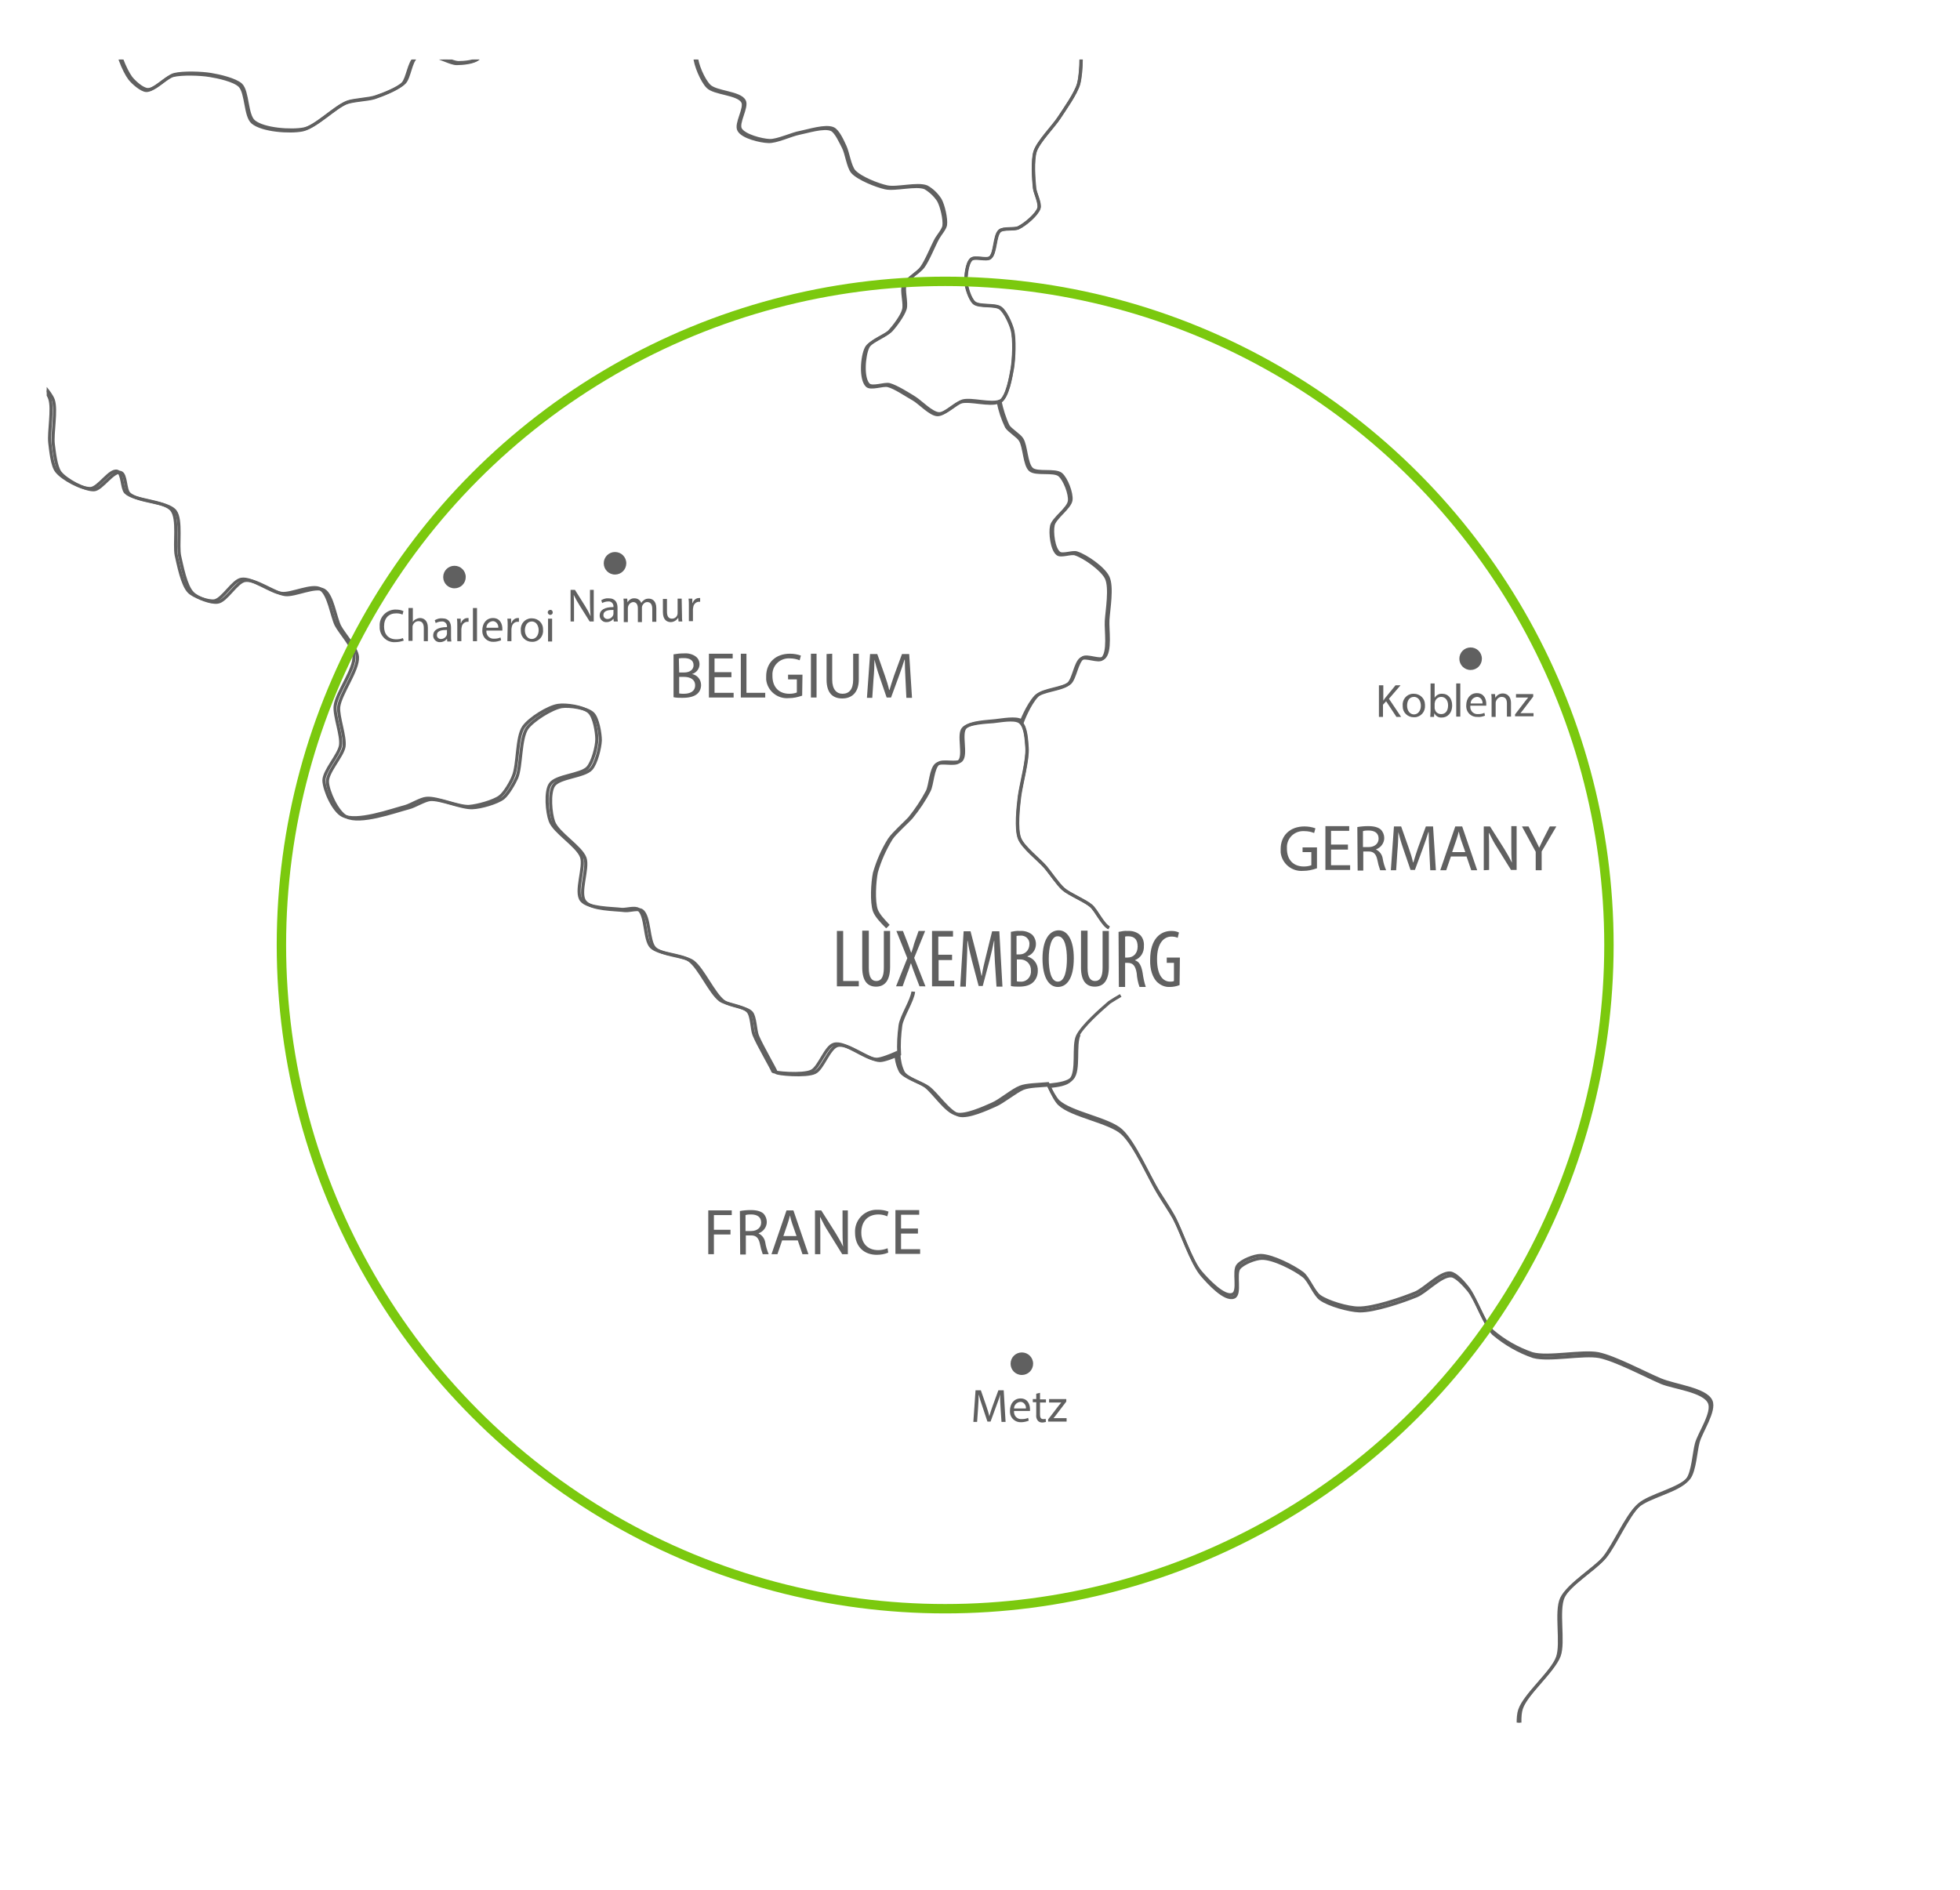 <?xml version="1.0" encoding="utf-8"?>
<!-- Generator: Adobe Illustrator 28.1.0, SVG Export Plug-In . SVG Version: 6.00 Build 0)  -->
<svg version="1.1" id="Calque_1" xmlns="http://www.w3.org/2000/svg" xmlns:xlink="http://www.w3.org/1999/xlink" x="0px" y="0px"
	 viewBox="0 0 626.3 604.1" style="enable-background:new 0 0 626.3 604.1;" xml:space="preserve">
<style type="text/css">
	.st0{clip-path:url(#SVGID_00000027575806393846325010000009420000259602286524_);}
	.st1{fill:none;stroke:#606060;stroke-miterlimit:10;}
	.st2{fill:none;stroke:#7BC90E;stroke-width:3;stroke-miterlimit:10;}
	.st3{fill:#606060;}
</style>
<g id="Groupe_23" transform="translate(11447.223 -4489.888)">
	<g id="Groupe_22" transform="translate(-13579 909.005)">
		<g>
			<defs>
				<rect id="SVGID_1_" x="2146.7" y="3599.9" width="611.4" height="531.5"/>
			</defs>
			<clipPath id="SVGID_00000059293804540441493330000014622195663174753920_">
				<use xlink:href="#SVGID_1_"  style="overflow:visible;"/>
			</clipPath>
			<g id="Groupe_21" style="clip-path:url(#SVGID_00000059293804540441493330000014622195663174753920_);">
				<path id="Tracé_82" class="st1" d="M2486.2,3877.4c-2-1-4-5.5-5.7-7c-2-1.7-7-3.7-8.9-5.4c-1.7-1.5-4.3-5.3-5.7-7
					c-2-2.4-7.2-6.3-8.3-9.2c-1.2-3.1-0.4-10.1,0-13.4c0.5-3.9,2.7-11.8,2.4-15.6c-0.2-2.3-0.3-6.4-2-8h0c0,0,2.1-5.5,4.7-8.3
					c1.9-2,8.4-2.2,10.5-4.1c1.7-1.5,2.2-6.8,4.1-8c1.4-0.9,5.5,1.1,6.7,0c2.3-2,1.1-9.1,1.3-12.1c0.2-3.4,1.5-10.6,0-13.7
					c-1.4-2.8-6.9-6.7-9.9-7.7c-1.4-0.5-4.6,0.9-5.7,0c-1.8-1.4-2.4-6.7-1.9-8.9c0.5-2.4,5.4-5.5,5.7-8c0.3-2.2-1.5-6.9-3.2-8.3
					c-1.8-1.5-7.5-0.1-9.3-1.6c-1.9-1.6-1.8-7.4-3.2-9.6c-0.8-1.3-3.6-2.9-4.4-4.2c-1.2-2.5-2.1-5.1-2.6-7.9
					c0.2-0.1,0.4-0.2,0.7-0.3c2.3-1.6,3.3-7.8,3.8-10.5c0.5-3.1,0.8-9.4,0-12.4c-0.5-1.9-2.2-5.8-3.8-6.9c-1.7-1.3-6.7-0.3-8.4-1.7
					c-1.4-1.2-2.5-4.9-2.6-6.7c-0.1-1.8,0.3-6,1.7-7.2c1.1-1,4.8,0.4,6-0.5c1.8-1.4,1.4-7.1,3.1-8.6c1.2-1,4.6-0.3,6-1
					c2-1,5.8-4.1,6.5-6.2c0.5-1.6-1.3-4.8-1.4-6.5c-0.3-2.9-0.7-8.9,0.2-11.7c1-3.1,5.9-8,7.7-10.8c1.7-2.6,5.4-7.8,6.2-10.8
					c1-3.9,1.1-12.2,0-16c-0.7-2.4-4.3-6.1-5.3-8.4c-1.7-3.9-2-12.8-4.1-16.5c-1.6-2.9-7.5-6.5-9.1-9.3c-1.1-1.9-1.7-6.3-2.4-8.4
					c-1-3-4.8-8.8-4.3-12c0.3-1.9,3.3-4.8,4.8-6c1.7-1.3,6.4-2.1,7.9-3.6c2-2,2.2-8.6,4.5-10c1-0.7,3.9-0.8,4.8,0
					c1.6,1.4-0.4,7.1,1.2,8.6c2.6,2.4,11-0.3,14.4,1c3.1,1.1,7.4,8.1,10.8,7.9c3.7-0.3,7.2-8.7,10.5-10.3c2.4-1.1,7.9-0.7,10.5-1.2
					c2.9-0.6,8.5-3.4,11.5-3.1c1.6,0.2,4.2,3.4,5.7,2.9c2.2-0.8,2.9-6.3,3.3-8.6c0.5-2.6,1-8.1,0-10.5c-1-2.5-6.7-5.1-7.4-7.7
					c-0.6-2.1,0.6-6.8,2.2-8.4c1.4-1.4,5.7-1,7.4-1.9c2.8-1.5,6.9-6.4,9.3-8.4c2.5-2.1,8.2-5.6,10.3-8.1c2.7-3.4,5.7-11.6,7.4-15.5
					c1.2-2.8,4.3-8.4,4.3-11.5c0-2.8-2.1-8.3-4.1-10.3c-1.6-1.5-6-3.4-8.1-3.1c-1.4,0.2-3.2,2.7-4.5,3.1c-2.6,0.8-8.2,0.7-10.8,0
					c-3.4-0.9-10.6-3.8-12.2-6.9c-1.1-2.2-0.1-7.6,1-9.8c0.5-1.1,2.9-2.2,3.3-3.3c0.8-2.2-1.6-7.3-0.7-9.6c1-1.9,2.6-3.5,4.5-4.5
					c4.4-2,14.6-2.8,19.1-1.2c2.5,0.9,5.3,7.6,7.9,7.2c1.6-0.2,2.7-4,3.3-5.5c1.4-3,3.8-9.4,3.8-12.7c0.1-3-3-8.5-2.9-11.5
					c0.1-3.3,2-9.9,4.1-12.4c1.1-1.4,5.2-1.9,6.2-3.3c2.1-2.7,1.8-10.2,2.9-13.4c1-3,4.9-8.2,5.5-11.2c0.9-5-1.9-15.2-1.7-20.3
					c0.1-2.7,1.5-7.9,1.7-10.5c0.1-1.6,0.1-4.6,0.1-7.4c0.7-0.4,1.3-0.9,1.8-1.5c1.1-1.6,1.9-3.4,2.4-5.3c0.5-1.9,1.7-6,0.7-7.7
					c-0.6-1.1-3.3-2-4.5-2.2c-1.7,0-3.5,0.4-5,1.2c-0.9,0.5-1.9,2.4-2.9,2.6c-1.9,0.5-6-1-7.7-2.2c-1.2-1-2.2-2.3-2.9-3.8
					c-0.7-2-0.1-6.5,0-8.6c0.2-2.4,0.4-7.3,1.2-9.6c0.6-1.6,2.2-4.8,3.6-5.7c1.4-0.9,5.2,0,6.5-1c1.3-1,3.4-4.7,2.6-6.2
					c-0.6-1.2-4.3-0.4-5.3-1.4c-1.2-1.3-1.6-5.2-1.2-6.9c0.5-2.1,3.5-5.5,5-6.9c1.5-1.3,3.2-2.4,5-3.4c1.8-0.9,5.8-1.5,7.4-2.6
					c1.5-1.1,3.1-4.9,4.8-5.7c2.4-1.1,7.9,0.3,10.5,0c1.4-0.2,4.3-1.9,5.5-1.2c1.2,0.7,0.7,4.4,1.7,5.5c1.7,2,7.1,5.1,9.6,4.3
					c2.3-0.7,2.7-7.1,4.8-8.4c4.6-2.7,16,0.5,21.3-0.2c1.3-0.2,3.9-1.3,5.3-1.4c2.4-0.3,7.6-0.6,9.8,0.5c1.6,0.8,3.5,3.9,4.5,5.3
					c1.2,1.5,3,5,4.3,6.5c2.1,2.3,8.8,4.9,9.8,7.9c0.9,2.6-1,8.7-2.9,10.8c-0.9,1-4.2,0.7-5,1.7c-1.9,2.2-2.2,8.4-1.9,11.2
					c0.2,1.5,1.1,4.8,2.4,5.7c1.8,1.3,6.9-0.3,8.9,0.7c1.4,0.7,2.5,4.5,4.1,4.8c1.9,0.4,5.4-2.2,6.7-3.6c1.2-1.4,2.3-5.1,2.6-6.9
					c0.3-1.5,0.6-4.8,0-6.2c-0.6-1.3-3.5-2.5-4.1-3.8c-0.9-2.2-0.4-7.2,0-9.6c0.3-1.6,0.7-5.3,2.2-6c1.5-0.7,4.7,1.7,6.2,2.4
					c1.9,0.9,5.1,3.9,7.2,4.3c2,0.4,6.5-2.4,8.1-1.2c1.5,1.2,1.2,5.7,1,7.7c-0.3,1.8-2.4,4.9-2.9,6.7c-0.6,2.3-0.8,7-1.2,9.3
					c-0.3,2-1.7,6.1-1.7,8.1c0,2.4,0.3,7.8,2.2,9.3c1.1,0.9,4.4,0.9,5.5,0c1.5-1.2,1.5-5.5,1.7-7.4c0.2-3,0.2-6.1,0-9.1
					c-0.1-1.8-1.2-5.4-0.7-7.2c0.6-2.1,4.7-4.8,5.3-6.9c0.6-2.2-0.7-6.7-1.2-8.9c-0.6-2.8-1.3-8.8-3.1-11c-1-1.2-4.6-1.6-5.5-2.9
					c-1.5-2-2.8-7.3-1.9-9.6c0.7-1.7,5.3-3.8,6-4.3s4.1-5.5,4.5-7.7c0.5-2.7-2-8.3-1.2-11c0.6-2.1,3.9-5.4,5.5-6.9
					c0.8-0.8,2.3-2.4,3.3-2.6c2.8-0.5,8.9,1.5,10.8,3.6c1.6,1.8,1.3,7.1,2.2,9.3c0.5,1.5,1.5,4.9,2.9,5.7c1.6,1.1,5.9,1.2,7.7,0.5
					c1.3-0.5,2.6-3.2,3.8-3.8c1.8-0.9,6.3-1.9,8.1-1c1.4,0.7,2.3,4.3,3.3,5.5c0.7,0.8,2.3,2.9,3.3,2.6c1.9-0.4,3.3-5,3.6-6.9
					c0.3-2.2-3.1-6.9-1.7-8.6c2.4-2.9,11.3-1.1,14.8,0c2.4,0.8,6.7,4,8.4,6c1.2,1.5,2.5,5.2,3.3,6.9c0.8,1.7,2.2,5.3,3.1,6.9
					c1.1,2.1,2.5,4.2,4.1,6c1.5,1.4,5.9,2.3,6.9,4.1c1.2,2-0.7,7.1,0,9.3c0.7,2.2,4.2,5.4,5.3,7.4c0.8,1.5,1.5,4.9,2.6,6.2
					c1.7,2,6.6,4.6,9.1,5.5c2.4,0.9,7.7,1.3,10.3,1.4c1.8,0.1,5.7,1,7.2,0c1.1-1.1,1.6-2.5,1.7-4.1c-0.5-1.8-1.5-3.4-2.9-4.5
					c-1.8-1.3-6.3-1.5-8.4-2.2c-3.1-1-10.1-2-12.2-4.5c-1.5-1.8-1-7.1-1.7-9.3c-0.9-2.9-2.9-8.8-5-11c-1-1.1-4.1-1.7-5.3-2.6
					c-1.9-1.5-5.4-5-6.2-7.2c-0.9-2.4,1.2-8.2-0.2-10.3c-0.9-1.4-4.6-1.8-6-2.6c-1.9-1.2-5-4.7-6.9-5.7c-2.3-1.1-4.7-1.8-7.2-2.2
					c-2.6-0.3-7.7,0.3-10.3,0.7c-1.8,0.3-5.4,1.6-7.3,1.8c-2,0.2-6.1,0.1-8-0.6c-1.1-0.4-2.5-2.4-3.5-3c-1.4-1-5-1.8-6.1-3.2
					c-1.2-1.5-1.4-5.6-1.6-7.5c-0.2-2-1.1-6.4,0.2-8c0.7-0.9,3.3-1.3,4.3-1c1.4,0.5,2.2,4.2,3.7,4.5c2.5,0.4,7.2-3,8.6-5.1
					c0.9-1.4,1.3-4.9,1.1-6.5c-0.3-2.6-2.1-8.3-4.3-9.7c-0.8-0.5-2.8,0.1-3.7,0c-3.1-0.3-9.6-0.7-12.3-2.4c-1.1-0.9-2-2.1-2.6-3.5
					c-0.6-2.2-0.6-4.6,0-6.9c0.7-1.8,4.2-4.1,5.4-5.6c0.8-1,1.8-3.4,2.9-4.2c1.1-0.8,4-0.9,5.3-1.4c1.2-0.5,4.1-1.3,4.8-2.4
					c0.7-1.2,1-4.6,0-5.6c-1.4-1.5-6.1-0.4-8.1-0.2c-2.2,0.3-6.8,0.9-8.6,2.2c-1.2,0.9-2.1,4.2-3.3,5.1c-2,1.4-7.1,2-9.6,1.9
					c-2.4-0.1-7.6-0.8-9.3-2.6c-1.4-1.4-1.9-5.7-1.8-7.7c0.1-1.8,1.1-5.7,2.4-7c1.4-1.4,5.8-1.6,7.3-2.9c1.4-1.1,2.3-5.2,3.8-6.1
					c1.8-1,6,0,8,0c3.2,0.1,9.8,1.3,12.9,0.5c1.7-0.4,5.1-2.1,6.1-3.5c2.1-3.1,2.7-11.3,1.9-15c-0.5-2.1-3.1-5.6-4.6-7.2
					c-1.3-1.3-4.5-3-5.9-4.1c-1.7-1.3-5.3-3.9-6.4-5.7c-1.4-2.3-1.2-8.1-2.7-10.4c-1-1.5-4.2-3.5-5.7-4.5c-1.3-0.9-4.6-1.9-5.6-3.2
					c-1.6-2.2-1.4-7.9-2.1-10.5c-0.7-2.6-3-7.4-3.6-10c-0.5-1.6-0.7-3.2-0.6-4.9c0.4-2.1,3.8-5.2,4.4-7.2c0.2-0.6,0.2-1.2,0.3-1.8
					c2.2,1.5,5.5,3.5,7.2,3.8c2.2,0.3,6.4-1.8,8.6-1.9c4.2-0.3,12.8-0.2,16.7,1.1c2.4,0.8,6.3,4.4,8.6,5.6c2.9,1.4,9.4,2.6,12.1,4.3
					c1.8,1.2,4,5.5,6.1,6.4c2.3,1,7.9,1,10.2,0c2-0.9,3.9-5.5,5.9-6.5c1.9-1,6.6,0,8.5-1c2.2-1.1,4.1-7.6,6.5-7.3
					c2.1,0.2,2.9,5.8,4.5,7.2c1.5,1.1,3.2,1.9,4.9,2.4c1.7,0.3,3.4,0.3,5,0.3c0.1,0.6,0.2,1.1,0.3,1.5c0.1,0.8,0,2.6,0.6,3.1
					c0.4,0.4,1.8,0.1,2.4,0.3c2,0.8,5.3,3.8,6.7,5.5c1.1,1.4,1.5,6.6,3.3,6.5c2-0.2,0.8-6.4,2.4-7.7c1.8-1.4,7.2-2,8.9-0.5
					c2.3,2.1,0.5,9.4,0,12.4c-0.4,2.3-4.1,6.7-3.1,8.9c1.1,2.3,7.8,1.6,9.3,3.6c1.6,2.1,1.5,7.9,1.2,10.5c-0.3,2.9-1.8,8.9-3.8,11
					c-1.4,1.4-5.5,2-7.4,2.6c-1.2,0.4-4,0.6-5,1.4c-1.2,1-2.5,4.1-2.6,5.6c-0.2,2.1,0.2,6.8,1.7,8.2c1.1,1.1,4.6,1.8,6,1.2
					c1.8-0.9,2.4-5.7,3.8-7.2c1.9-1.8,4.1-3.2,6.5-4.1c2.9-0.6,5.9-0.6,8.9,0c1.5,0.5,4.4,2.2,5,3.6c1,2.4-0.9,7.8-1.7,10.3
					c-0.5,1.6-2.6,4.4-3.1,6c-0.8,2.7-2.5,8.9-1,11.2c1,1.6,5.4,3.4,7.2,2.6c2.2-1.1,2.4-7.1,3.3-9.3c0.8-1.9,3.2-5.4,3.8-7.4
					c0.6-1.8-0.3-6.2,1-7.7c1.5-1.8,6.7-2.7,9.1-2.9c1.2,0,2.4,0.3,3.6,0.7c2.5,1.2,6.1,5.9,8.6,7.2c2.6,1.4,8.8,1.8,11.5,3.1
					c3.2,1.8,6.1,4.1,8.6,6.7c1.6,1.8,2.6,7.8,5,8.4s6.5-3.5,8.1-5.3c2.4-2.5,4.2-9.8,6.9-12c2.1-1.3,4.5-2,6.9-1.9
					c1.9,0.3,4.4,3.7,6.2,4.3c1.4,0.4,4.8-0.9,6,0c2.4,1.8,3.1,8.5,3.1,11.5c0,4.1-2.4,12.2-4.1,16c-1.2,2.8-2.8,5.3-4.8,7.7
					c-1.1,1.2-4.4,2.4-5.5,3.6c-1.2,1.3-2,5.3-3.3,6.5c-1.6,1.4-6,2.3-8.1,2.6c-1.7,0.3-5.5-1-6.9,0c-2.5,1.8-3.6,8.5-4.1,11.5
					c-0.2,1.1-0.4,3.6,0.2,4.5c1.9,2.8,10.1,2.8,12.4,5.3c1.5,1.6,3.9,6.4,2.9,8.4c-0.9,1.7-5.6,1.6-7.4,2.4
					c-0.8,0.4-2.8,1.1-3.1,1.9c-0.4,1,0.6,3.3,1.4,4.1c0.7,0.7,2.8,0.9,3.8,1c2.4,0,7.7-0.5,9.6-2.2c1.3-1.1,2-4.8,2.4-6.5
					c0.7-2.6-0.2-8.6,1.4-10.8c1.1-1.4,5-1.7,6.5-2.6c1.1-0.7,2.7-2.7,3.8-3.3c2.5-1.3,5.3-2.1,8.1-2.4c1.8,0,5.7,0.8,6.9,2.2
					c1.5,1.5,0.7,6.6,2.2,8.1c1.7,1.9,6.8,3.8,9.3,3.6c1.5-0.1,3.6-3.5,5-3.1c1.7,0.5,2.7,4.7,3.1,6.5c0.5,2.2-1.4,7.2,0,8.9
					c1.2,1.4,6,2.4,7.4,1.2c2.5-2.2-0.7-10.1,0-13.4c0.2-1.2,1.6-3.4,1.9-4.5c0.7-2.4,0.6-7.6,1.4-10c0.9-2.5,3.3-7.6,5.3-9.3
					c1.6-1.5,6.9-1.5,8.1-3.3c1.3-1.9-1.4-7.3,0-9.1c1.1-1.5,5.1-2.1,6.9-2.2c1.9,0,5.8,0.6,7.2,1.9c1.2,1.2,1,5.2,2.2,6.5
					c0.8,0.8,3.2,2,4.3,1.7c1.9-0.6,3-5.2,4.3-6.7c1.4-1.6,3-2.9,4.8-4.1c1.9-0.9,6.2-2.8,8.1-1.9c1.1,0.5,1.8,3.1,2.2,4.3
					c0.6,2-0.4,6.4,0.7,8.1c0.7,1.2,3.4,3.2,4.8,2.9c1.3-0.3,2.3-3.3,2.6-4.5c0.5-2,0.3-6.3,0-8.4c-0.2-1.7-2.4-4.8-1.9-6.5
					c0.7-2.8,6-6.2,8.4-7.9c2.1-1.5,6.6-4,9.1-4.5c1.2-0.1,2.4,0,3.6,0.2c1.7,0.4,4.7,2.4,6.5,2.4c1.2,0,3.9-0.4,4.5-1.4
					c0.8-1.3-0.4-4.6-1-6c-0.4-1.1-2.6-2.9-2.6-4.1c0-1.8,3.4-4.4,3.8-6.2c0.4-1.5-1-4.9-0.2-6.2c0.6-1,3-2.4,4.1-1.9
					c1.5,0.6,0.7,5.5,2.2,6.2c1.1,0.5,3.5-1.3,4.5-1.9c1.5-1.1,2.9-2.3,4.3-3.6c1.2-1,3.3-3.5,4.8-4.1c1.8-0.7,6.3-1.6,7.7-0.2
					c0.8,0.9-0.8,3.6-0.5,4.8c0.6,2.4,2.9,7.8,5.3,8.1c1.8,0.2,3.9-3.9,5.3-5c1.3-1.1,4.6-2.6,5.5-4.1c1.1-1.7,0.1-6.6,1.7-7.9
					c2.4-2,9.8-2.3,12.4-0.7c1.1,0.7,1.7,3.6,2.2,4.8c1.1,2.6,2,5.4,2.6,8.1c0.3,1.7-0.4,5.1,0,6.7c0.5,1.9,2.7,5.3,3.8,6.9
					c1.2,1.7,3.7,5.3,5.5,6.5c3,1.9,11.3,1.1,13.9,3.6c1.8,1.8,1.2,7.8,2.9,9.8c1.8,2.1,8.1,2.8,9.8,5c1.5,1.9,0.3,7.9,2.2,9.6
					c1.9,1.8,8.3,3.1,10.3,1.4c1.1-0.9-0.2-4.3,0-5.7c0.3-1.9,1.2-5.7,2.4-7.2c1.1-1.4,4.9-2.6,6.2-3.8c1.2-1.1,2.6-4.5,4.1-5.3
					c2.3-1.1,7.9-1.3,10,0c1.3,0.8,2.3,3.8,2.6,5.3c0.5,2.7,0.5,5.4,0,8.1c-0.7,2.6-5,6.7-5.3,9.3c-0.2,2.7,1.7,8.4,3.6,10.3
					c2.1,2.1,9.5,1.6,11.2,4.1c1.1,1.6,0.2,5.9,0,7.9c-0.2,2.6-2,7.7-1.9,10.3c0,1.3,0.4,4,1.2,5c1.7,2.2,7.2,3.9,9.6,5.3
					c1.8,1,5.1,3.3,6.9,4.1c2.5,0.8,5.1,1.3,7.7,1.7c2.8,0.5,5.6,0.8,8.4,1c2.7,0.1,9.2-0.6,12.2-0.8c-0.2,2.8-0.1,5.5,0.2,8.3
					c0.7,3.1,4.5,8.4,5.1,11.5c0.7,3.4-0.8,10.6-0.3,14c1,5.5,2.6,10.8,4.8,15.9c1.4,3.3,6.2,9,7.3,12.4c1.4,4,2.4,12.6,2.2,16.9
					c-0.2,4.2-4.1,12.1-3.8,16.3c0.2,2.6,3.6,7.2,3.8,9.9c0,3.3-0.6,6.5-1.9,9.6c-1.4,2.8-5.8,7.6-8.3,9.6
					c-2.3,1.9-8.2,3.8-10.5,5.7c-1.9,1.6-6,5.2-6.1,7.7c-0.1,2.2,4.2,5.2,4.8,7.3c0.6,2.1-0.4,6.7,0,8.9c0.5,2.5,2,7.5,3.8,9.3
					c1.6,1.6,6.5,2.6,8.6,3.5c2.9,1.2,9,2.9,11.5,4.8c1.7,1.3,3.4,5.6,5.1,7c1.3,1.1,4.7,2,6.1,2.9c3.9,2.7,7.4,5.8,10.5,9.3
					c2,2.5,5.4,8.1,6.1,11.2c0.7,3.2,0.5,10-0.6,13.1c-1.2,3.1-7.4,7-8.3,10.2c-1.2,4.5,0.1,14.8,2.9,18.5c2,2.6,9.2,3.5,11.8,5.4
					c1.8,1.3,5.4,4.3,6.1,6.4c0.9,3-2.5,9.3-1.9,12.4s5.6,7.8,6.4,10.9c0.8,2.8,0.2,8.6,0,11.5c-0.3,4.7-0.1,14.6-2.2,18.8
					c-1.7,3.3-9.7,6.7-10.8,10.2c-1,3,0.7,9.8,2.6,12.4c1.9,2.7,9,4.3,11.2,6.7c2.3,2.5,5,9.1,5.7,12.4c0.9,4.1-1.1,12.8,0,16.9
					c0.8,2.9,3.5,8.9,6.1,10.5c2.8,1.9,10.7-0.4,13.4,1.6c2.5,1.9,4.4,8.4,5.1,11.5c0.5,2.2-0.7,6.8,0,8.9c0.5,1.8,3.2,4.5,4.1,6.1
					c1.9,3,7.3,8.8,7.3,12.4s-6.4,9-7.3,12.4c-0.4,2.3-0.4,4.7,0,7c0.5,2.9,2.1,8.4,4.1,11.2c-4.1,2.2-8.9,4.7-11.5,5.2
					c-3.2,0.7-9.7-0.1-12.9-0.5c-4.5-0.5-13.2-2.9-17.7-3.3c-1.7-0.2-5.1-0.4-6.7,0c-4.4,1.1-11.4,7.5-15.8,8.6
					c-5,1.3-16.1-2.5-20.6,0c-4,2.2-7.8,11.2-9.6,15.3c-1.6,3.6-3.8,13.9-3.8,15.3s-8.1,9-10.4,12.3c-1.4,2-2.3,7.6-4.5,8.9
					c-3.5,2.1-12.3-1-16.3,0c-4.7,1.2-12.4,7.6-16.9,9.2c-2.2,0.8-7.5,0.3-9.2,1.9c-2.1,2-1.3,8.7-2.9,11.2
					c-1.6,2.5-6.3,7.6-9.3,7.3c-2.4-0.2-3.7-7.7-6.1-7.3c-2.8,0.4-1.9,8.8-4.2,10.5c-2.3,1.8-9.2-0.2-11.5,1.6
					c-2.5,2-2.2,9.6-4.5,11.8c-3.1,3-13.7,2.3-16.3,5.7c-1.5,2,1.1,8.1-0.6,9.9c-3,3-12.8,1.9-16.9,1c-2.2-0.5-5.7-4.2-8-4.5
					c-2.8-0.1-5.6,0.7-8,2.2c-1.9,1.6-2.1,8-4.5,8.9c-2.1,0.9-6.3-3.2-8.6-3.2c-2,0-6.2,1.3-7.3,2.9c-1.4,1.9,0.9,7.7-0.6,9.6
					c-1.3,1.6-6.4,0.6-8,1.9c-3.1,2.7-4.2,11.8-6.4,15.3c-1.4,2.2-4.2,8-6.7,7.7c-1.8-0.2-2.7-4.9-3.2-6.7c-0.6-1.9-0.2-6.1-1-8
					c-0.9-1.7-2.1-3.2-3.5-4.5c-1.5-1.3-4.8-4.2-6.7-3.8c-2.9,0.5-7,6.1-7.7,8.9c-0.9,3.7,1.5,11.7,3.5,15c1.7,2.8,7.2,6.8,9.9,8.6
					c2.6,1.7,9.2,3.1,11.2,5.4c1.7,2,1.2,8,2.9,9.9c1.5,1.7,6.8,1.8,8.3,3.5c2.6,3,3.6,11.4,4.1,15.3c0.5,3.6,0,10.8,0,14.4
					c0,3.9-1.4,12,0,15.6c1,2.7,6.5,6,7.7,8.6c1.3,2.8,0.8,9.2,1.6,12.1c1.5,4.4,3.4,8.7,5.7,12.8c2.9,4.9,9.6,14.2,13.7,18.2
					c1.3,1.2,4.8,2.7,5.7,4.1c1.8,2.7,0.7,10.6,3.2,12.8c2.7,2.3,10.6,1.6,14,1c2.5-0.4,6.8-4.8,9.3-4.2c4.2,1.1,7.7,10.5,10.2,14
					c2.5,3.6,6.8,11.3,9.9,14.4c1.8,1.8,6.4,4.4,8.6,5.7c2.6,1.5,8.4,3.6,10.8,5.4c3,2.4,5.7,5.2,8,8.3c1.3,2.1,2.2,7.2,3.5,9.3
					c1.7,2.7,6.1,7.7,8.9,9.3c1.6,0.9,5.5,1.5,7.3,1.6c2.5,0.2,7.5-1.3,9.9-0.6c2.6,1.1,4.9,2.7,6.7,4.8c1.6,2.1,2,8,3.8,9.9
					c1.9,2,7.8,2.8,9.9,4.5c2.6,2.1,5.5,8.4,8,10.5c0.2,0.2,0.4,0.4,0.7,0.5c-1.4,2.4-2.7,4.9-3.9,7.4c-1.1,2.9-2.4,9-3.1,12
					c-0.9,3.6-1.6,11.4-3.6,14.6c-1.5,2.5-6,6.9-8.9,7.7c-1.6,0.5-5.4-0.1-6.7-1.2c-1.9-1.6-1.4-7.7-3.3-9.1c-1.6-1.1-6-0.6-7.9,0
					c-2.7,0.9-8,4.1-9.3,6.7c-0.9,1.7-0.2,5.8,0,7.7c0.3,3.5,3.2,10.4,2.4,13.9c-0.9,3.7-6.5,9.2-8.9,12.2s-6.4,9.9-9.8,11.5
					c-2.8,1.3-9.4-0.5-12.4,0c-3.1,0.5-9.5,1.9-12,3.8c-2.3,1.8-4,8.2-6.5,9.8c-2.6,1.8-9.5,1.3-12.4,2.4c-4.3,1.6-13.4,5.1-16,8.9
					c-1.7,2.3-2.4,8.4-1.9,11.2c0.8,2.8,2.3,5.4,4.3,7.4c1.7,1.4,6.8,1.2,8.1,2.9c1.8,2.4-0.7,9.5,1,12s8.7,3.1,10.8,5.3
					s3.9,8.3,4.3,11.2c0.3,3.2-0.1,6.5-1,9.6c-1,2.7-5.8,6.6-6.5,9.3c-0.4,1.9-0.2,6.3,1.2,7.7c2.1,2,8.7,1.5,11.5,1
					c1.3-0.3,3.3-2.9,4.5-2.4c2.4,1,3.3,7.2,3.3,9.8c0,2.3-2.5,6.4-2.9,8.6c-0.4,2.7,0.8,8.2,0,10.8c-0.9,2.7-4,8.3-6.7,9.1
					c-3.3,1-10.7-2.1-12.9-4.8c-1.5-1.8-0.2-7.4-1.7-9.3c-1.6-2.2-8.1-2.7-9.8-4.8c-1.4-1.7-0.8-6.9-2.2-8.6c-1.5-2-6.3-4-8.6-4.8
					c-1.9-0.7-6.3-2.2-8.1-1.2c-2.7,1.4-2.6,9.5-5.3,11c-3.5,2-13.3,1.8-16-1.2c-1.5-1.6,1.5-7.2,0-8.9c-1.8-2-8.1-0.7-10.8-1
					c-2.8-0.3-8.7,0.1-11-1.4c-1.6-1-2.2-6.4-4.1-6.5c-2.2-0.1-4.9,4.8-5.3,6.9c-0.4,2.2,2.8,6.2,2.9,8.4c0.1,2.1-0.3,7-1.9,8.4
					c-4.1,3.6-16.3,1.9-21.8,2.2c-2.9,0.1-8.8-1.1-11.5,0c-2.2,0.9-4.4,6.2-6.7,6.7c-3.2,0.6-8.7-4.6-12-4.8
					c-3.2-0.2-9.9,1.2-12.4,3.1c-2.2,1.6-3.6,7.5-5.5,9.3c-4.1,3.9-15,8.3-20.1,10.8c-3.1,1.5-9.1,5-12.4,5.5
					c-3.2,0.5-9.8-2-12.9-1.2c-1.8,0.5-4.4,3.6-6.2,4.1c-3.2,0.9-10,0.6-13.2-0.5c-2.3-0.8-6.5-3.6-7.9-5.5
					c-1.5-2.1-1.3-7.8-2.9-9.8c-2-2.1-4.6-3.6-7.4-4.3c-3.7-0.6-11.2,4-14.8,2.9c-2.5-0.8-4.8-6.4-7.2-7.4
					c-4.1-1.8-13.5-0.4-17.9-0.5c-2.1,0-6.8-1.4-8.4,0c-2.1,1.9-2,8.5-1.4,11.2c0.4,2.2,3.9,5.7,4.3,7.9c0.4,2.3,0,7.3-1.4,9.1
					c-1.3,1.6-6.5,1.3-7.9,2.9c-2.3,2.7-1.8,10.6-3.1,13.9c-1,2.5-3.2,8.2-5.7,9.3c-2.7,1.2-10,0.2-11.5-2.4
					c-1.2-2.1,2.7-6.7,3.1-9.1c0.3-2.1,1-6.6,0-8.4s-5.5-3.1-7.2-4.3c-2.6-1.8-8.2-5-9.8-7.7c-1.4-2.2-0.7-8-1.9-10.3
					c-1.1-2.2-4.7-6.2-6.9-7.2c-4.3-1.9-14.3,1-18.7-0.7c-2.2-0.9-4.8-5.4-6.9-6.2s-7.3-1.2-9.3,0c-2.4,1.4-4.4,7.2-5.5,9.8
					c-0.3,0.6-0.6,1.3-0.9,2.1c-2.7,0.1-5.4,0.1-6.7-0.7c-3-1.8-3.8-10.2-6.5-12.4c-2.6-2.2-10.2-2.3-13.2-4.1
					c-2-1.2-4.8-5.2-6.7-6.5c-2.9-1.9-9.3-5-12.7-5.3c-1.5-0.1-4.3,1.5-5.7,1.4c-3.6-0.1-10.2-4.4-13.9-4.3
					c-2.2,0.1-6.2,2.9-8.4,3.3c-2.8,0.5-8.6,0.9-11.2,0c-3-1.1-6.4-2.6-8.4-3.3c-0.5-0.2-1-0.3-1.6-0.4c0.2-0.7,0.2-1.4,0-2
					c-0.6-1.6-3.5-3.1-4.6-4.5c-1.1-1.5-1.8-3.2-3-4.5c-0.9-1-3.6-2.3-4.7-3.1c-1.4-1.1-2.7-3.6-4.2-4.5c-2.3-1.4-8.4-2.6-10.8-1.2
					c-1.5,0.9-2.3,3.8-3.8,4.8c-1.6,1.1-5,0.9-6.7,1.9c-1.3,0.8-2,4.2-2.9,5.5c-1.1,1.7-4.6,4.5-4.8,6.5c-0.2,2.3,2.3,6.8,4.1,8.4
					c1.1,1,5.1,2,6.3,2.3c-0.8,0.5-1.5,1.2-2,2c-0.6,1.2,0.8,4.2,0,5.3c-1.7,2.4-8.3,3.9-11.2,4.1c-2.7,0.2-8-1.5-10.5-2.4
					c-2.7-0.9-7.7-4.2-10.5-4.8c-2.9-0.6-9.3-1.3-12,0c-1.6,0.8-2.8,4.7-4.3,5.7c-2.8,1.9-9.6,3.7-12.9,3.3c-2.3-0.2-6-3.3-8.1-4.1
					c-2.2-0.8-6.8-2.4-9.1-1.9c-1,0.2-2.4,2.2-3.3,2.6c-3.5,1.1-7.1,1.6-10.8,1.4c-2.7-0.2-7.8-3.2-10.5-3.3c-1.3,0-2.6,0.1-3.9,0.4
					c-1.7-5.8-4.4-16.1-4.5-20.5c-0.1-5.5,2.7-16.2,4.1-21.5c1.6-5.8,7-16.7,8-22.6c1-6-0.5-18.2,0-24.2c0.3-3.5,1.1-10.7,2.2-14
					c1.6-4.6,8.3-12.2,9.6-16.9c1.2-4.6-1.5-14.6,0-19.1c1.6-4.9,10.4-12,12.1-16.9c1.6-4.4-0.7-14.6,1.3-18.8
					c2-4.2,10.4-9.2,13.4-12.8c3.2-3.8,7.2-13.2,10.8-16.6c3.3-3.1,13.2-5,16-8.6c1.8-2.3,2.1-8.6,2.9-11.5c0.9-3.3,5.6-10,4.1-13.1
					c-1.7-3.8-11.5-4.8-15.3-6.4c-4.9-2.1-14.5-7.2-19.8-8.3c-5.2-1-16,1.4-21.1,0c-4.7-1.6-9-4.1-12.8-7.3c-2.8-2.9-5.4-10.9-8-14
					c-1.1-1.3-3.7-4.3-5.4-4.5c-3.2-0.3-8.2,5.2-11.2,6.4c-4.4,1.8-13.5,4.9-18.2,4.8c-3.3-0.1-9.8-1.9-12.4-3.8
					c-1.9-1.3-3.6-5.9-5.4-7.3c-2.9-2.3-9.8-5.8-13.4-5.7c-2,0-6.1,1.6-7.3,3.2c-1.4,1.8,0.6,8.3-1.6,9.2c-2.9,1.2-8.2-4.7-10.2-7
					c-3.3-3.8-6.5-13.8-8.9-18.2c-1.1-2-3.6-5.7-4.8-7.7c-3-4.8-7.6-15.7-11.8-19.5c-4.1-3.7-16.1-5.5-20.1-9.3
					c-1-0.9-2.3-3.4-3.3-5.6c2.9-0.3,5.6-0.7,6.9-2.1c2.5-2.6,0.7-10.8,2.2-14c1.6-3.3,7.4-8.4,10.2-10.8c1.2-0.8,2.4-1.5,3.6-2.2"
					/>
				<path id="Tracé_83" class="st1" d="M2224.7,3557.2c-2.2-1.8-8-3.3-10.8-3.8c-3.9-0.5-7.9-0.5-11.8,0c-2.8,0.5-7.9,2.9-10.5,3.8
					c-1.6,0.6-5.4,0.9-6.4,2.2c-1.2,1.7-0.8,6.4,0,8.3c0.7,1.8,4.5,3.8,5.4,5.4c0.9,1.6,0.5,6,1.9,7.3s5.5,1.4,7.3,1.6
					c3.1,0.3,9.4-0.5,12.4,0c2.6,0.5,5.2,1.4,7.7,2.6c1.3,0.7,3.3,3.3,4.8,3.8c3,0.7,6.2,0.7,9.2,0c1.5-0.5,3.7-3,5.1-3.8
					c1.8-1,6.5-1.5,7.7-3.2c1.1-1.6,0.6-5.8,0-7.7c-0.6-1.9-2.7-5.5-4.5-6.4c-2.7-1.3-9.6,2.6-12.1,1c-1.1-0.7-1.3-3.9-1.9-5.1
					C2227.4,3561.6,2226,3558.3,2224.7,3557.2z"/>
				<path id="Tracé_84" class="st1" d="M2240.3,3553.3c-2.2-0.4-2.2-6.5-3.8-8c-1.2-1.1-4.5-1.9-6.1-2.2c-1.7-0.3-5.4-0.8-7,0
					c-1.5,0.7-2.7,4.4-4.1,5.1c-1.1,0.4-2.3,0.4-3.3,0c-1.7-1.3-2.9-3.1-3.3-5.1c-0.1-0.9,1-2.6,1.3-3.5c0.6-1.7,0.6-5.9,2.1-7
					c1.4-1.1,5.5,0.8,7.2,0c2-0.9,3.6-6.3,5.7-6.7c1.7-0.3,4.9,1.9,6.1,3.2c1.3,1.4,2,5.5,3.2,7c0.8,1.1,3.3,2.5,4.1,3.5
					c1.4,1.7,4.8,5.5,4.5,7.7C2246.4,3549.4,2242.4,3553.7,2240.3,3553.3z"/>
				<path id="Tracé_85" class="st1" d="M2281.4,3539.6c-0.8-2.5-7.7-1.9-9.9-3.2c-2.6-1.5-6.3-6.3-8.6-8.3c-1.3-1.1-4.1-3-5.4-4.1
					c-1.8-1.6-4.7-5.5-6.7-6.7c-2.3-1.3-7.6-3-10.2-2.9c-2.2,0.1-7,1.6-8.3,3.5c-0.8,1.2-0.7,4.5,0,5.7c0.8,1.4,4.3,2.5,5.7,3.3
					c1.6,0.9,5,2.4,6.4,3.7c1.9,1.8,4.3,6.7,5.7,8.9c1.1,1.8,3.8,5,4.5,7c0.3,0.8-0.3,2.9,0.3,3.5c1.5,1.3,6,0.2,8,0
					c2.9-0.3,5.8-0.8,8.6-1.6c1.8-0.6,3.5-1.5,5.1-2.6C2278.2,3544.7,2282,3541.5,2281.4,3539.6z"/>
				<path id="Tracé_86" class="st1" d="M2450.8,3709.4c-2.9,1.1-9-0.8-11.8-0.1c-2.1,0.5-5.5,4.2-7.7,4.1c-2.3-0.1-5.7-3.9-7.7-5
					s-5.9-3.8-8.1-4.3c-1.6-0.4-5.5,1.2-6.7,0c-2.1-2.1-1.6-9.3-0.2-12c1-2,5.8-3.6,7.4-5.3c1.4-1.5,4-4.9,4.5-6.9
					c0.6-1.9-0.8-6.1,0-7.9s4.6-3.9,5.7-5.5c1.6-2.1,3.5-7,4.8-9.3c0.6-1,2.2-2.9,2.4-4.1c0.3-2-0.7-6.3-1.7-8.1
					c-1.1-1.7-2.6-3.1-4.3-4.1c-2.9-1.2-9.6,0.7-12.7,0c-2.8-0.6-8.6-2.9-10.5-5c-1.4-1.6-1.9-6-2.9-7.9c-0.8-1.5-2.3-5-3.8-5.7
					c-2.4-1.1-7.9,0.7-10.5,1.2c-2.5,0.5-7.3,2.8-9.8,2.6c-2.5-0.1-8.1-1.4-9.3-3.6c-1.2-2,2.3-7.1,1.2-9.1
					c-1.5-2.7-9.1-2.6-11.2-4.8c-1.8-1.8-4-7-4.1-9.6c0-2.7,5.1-7.6,4.1-10c-0.8-1.8-5.5-3.2-7.4-2.9c-4.1,0.7-9.1,8.8-12.9,10.5
					c-2.3,0.8-4.7,1.2-7.2,1.2c-1.9-0.1-6.2-0.5-7.2-2.2c-0.9-1.5,1.3-5,1.4-6.7c0.2-2,1-6.2,0-7.9c-0.6-1.1-3.1-2.9-4.3-2.6
					c-2.2,0.5-3.7,5.8-5.3,7.4c-1.6,1.7-5.3,4.9-7.4,6c-2.3,1.1-7.5,3.2-9.8,2.2c-2.1-1-2.3-7.1-4.3-8.4c-1.6-1-5.7-0.6-7.4,0
					c-2,0.7-6.5,3.4-6.5,5.5c0.1,1.5,4.3,2.2,5,3.6c0.5,1.1,0.7,3.8,0,4.8c-1.1,1.4-5.2,1.7-6.9,1.7c-1.9,0-5.3-2-7.2-2.2
					c-1.6-0.2-4.9-0.4-6.2,0.5c-1.8,1.3-2.3,6.5-3.8,8.1c-1.8,1.8-6.7,3.7-9.1,4.5c-2.2,0.7-6.9,0.8-9.1,1.7
					c-3.8,1.5-9.9,7.8-13.9,8.6c-4,0.8-12.8,0.2-15.9-2.4c-2.4-2-1.9-9.5-4.1-11.7c-1.8-1.8-7.1-2.9-9.6-3.3
					c-2.9-0.5-8.9-0.7-11.7,0c-2.4,0.6-6.2,4.9-8.6,4.8c-1.6-0.1-4.3-2.5-5.3-3.8c-1.9-2.5-4.4-8.8-4.3-12c0-1.7,1.6-5,2.8-7.5
					c3.4,0,8,0,10.5,0s7.9-1.1,10.2,0c1.2,0.6,2.3,3.6,3.5,4.1c2.5,1.2,8.4,0.3,11.2,0c2-0.2,5.9-2.7,7.7-1.9c1.6,0.7,2.1,5,3.2,6.4
					c0.8,0.9,1.8,1.7,2.9,2.2c2.6,0.9,8.4,1.1,10.8,0c1.1-0.5,2.2-2.8,3.2-3.5c2-1.4,6.9-2.2,8.9-3.5c1.6-1,3.9-4.1,5.4-5.1
					c1.1-0.7,3.6-1.6,4.8-2.2c1.4-0.8,3.6-3.3,5.1-3.8s4.8,0.3,6.4,0c2.8-0.3,5-2.3,5.6-5c0.3-0.9,0.3-1.9,0-2.9
					c-0.5-1-2.7-2.3-3.8-2.6c-2.2-0.7-7,0.3-9.3,0c-1.9-0.2-5.9-0.7-7.4-1.9c-1.4-1.2-2.7-4.9-3.1-6.7c-0.2-1.1-0.7-3.6,0-4.5
					c1-1.3,4.8-1.7,6.5-1.7c1.6,0,4.6,1.7,6.2,1.7c2,0,5.9-2.4,7.9-2.2c1,0.1,2.6,1.9,3.6,2.2c1.8,0.5,5.7,0.7,7.4,0
					c1.4-0.5,3.4-2.9,4.3-4.1c0.9-1.1,1.6-4.3,2.9-5c2.2-1.3,7.7-0.3,10.3,0c2.1,0.2,6.1,2.1,8.1,1.7c2.4-0.4,7.5-2.9,8.1-5.3
					c0.3-1.2-1.3-3.9-2.4-4.5c-2.8-1.7-9.7,0.4-12.9,0c-2.8-0.4-5.6-1.1-8.4-1.9c-2.4-0.8-4.7-1.8-6.9-2.9c-4.6-2.5-9-5.4-13.2-8.6
					c-2.4-2-6.7-6.6-8.9-8.9c-1.6-1.6-5.4-4.6-6.2-6.7c-0.8-2.1-0.4-6.7,0-8.9c0.3-2,1-3.9,1.9-5.7c1.9-3,7.6-7.3,10-9.8
					c3.7-3.7,11-11.4,14.8-15.1c3.9-3.8,12.7-10.5,16-14.8c3.6-4.6,8.7-15.4,11.5-20.6c2.4-4.4,8-13.1,9.3-17.9
					c1.4-5.1,1-15.8,1.2-21.1c0.1-3.4,0-10.2,0-13.6c0-2.9-1.1-8.8,0-11.5c0.5-1.4,3.3-3,4.1-4.3c1.8-3.1,2.9-10.5,4.3-13.9
					c1-2.6,2.8-8.4,5-10c2.3-1.7,10.5-1.9,11.2-1.9s1.9,6.4,3.8,6.9c1.5,0.4,3.9-2.6,5.3-3.3c1.9-1,6.3-2.2,7.9-3.6
					c1.3-1.1,2.1-4.9,3.6-5.7c1.4-0.8,4.8-0.6,6.2,0c1.6,0.7,3.8,3.8,4.8,5.3c1.1,1.8,3,5.6,3.1,7.7c0.1,2.5-1.2,7.8-3.1,9.3
					c-1.4,1.1-5.9-0.8-7.2,0.5c-1,0.9-0.7,4.1-0.7,5.5c0,1.2-0.4,3.9,0.5,4.8c2.5,2.5,10.7,0.6,14.1,1.7c1.9,0.6,5.5,2.2,6.9,3.6
					c1.2,1.1,3.2,4.1,3.3,5.7c0.2,2.1-1.6,6.3-2.9,7.9c-1.3,1.6-5.1,3.5-6.9,4.3c-1.8,0.7-5.6,2.2-7.4,1.7c-1.9-0.6-3.5-5-5.3-5.7
					c-0.9-0.4-3.1-0.6-3.8,0c-1.6,1.3-1.6,6.1-1.7,8.1c0.1,3.2,0.6,6.3,1.4,9.3c0.7,2.2,3.3,6,4.1,8.1c0.7,2.1,0.3,6.9,1.7,8.6
					c2,2.4,8.4,4.5,11.5,4.8c2.8,0.3,8.6-0.7,11-2.2c2.9-1.7,6.3-8.1,8.6-10.5c2.6-2.6,5.3-5.1,8.1-7.4c2.4-1.9,8.4-4.2,10.3-6.7
					c2.5-3.3,3.7-11.8,4.8-15.8c0.6-2.3,1.6-6.9,2.4-9.1c0.7-1.8,3.3-5,3.6-6.9c0.4-3-0.8-9.2-2.4-11.7c-1.1-1.5-2.6-2.6-4.3-3.3
					c-3.3-1.1-11.2,2.3-13.9,0c-3.2-2.8-2-12.5-2.6-16.7c-0.6-4-1.7-12-1.9-16c-0.2-3.3-0.2-6.5,0-9.8c0.8-4.3,2.1-8.6,3.8-12.7
					c1.4-3.1,4.5-9.2,6.9-11.5c4.5-4.1,16.3-8.4,21.8-11c3.9-1.8,11.7-5.4,15.8-6.9c4.4-1.7,8.8-3,13.4-4.1
					c3.6-0.6,10.9-0.7,14.6-0.7c4.5,0,13.5,0.3,17.9,0.5c3.1,0.1,9.1,0.4,12.2,0.5c2.6,0,7.9,0.5,10.5,0c3.5-0.7,9.8-4.3,13.2-5.3
					c3.4-1,10.5-2.7,14.1-2.4c1.8,0.2,5.5,1.1,6.7,2.4c1.5,1.5,2.3,6,2.6,8.1c0.3,2-0.7,6,0,7.9c1,2.8,5.3,7,7.4,9.1
					c1,0.9,2,1.7,3.1,2.4c1.2,0.8,3.5,2.4,4.8,3.1c1.1,0.6,3.8,1.1,4.8,1.9c1.4,1.1,2.5,5.1,4.1,6c1.6,0.9,5.6,0.5,7.4,0
					c0.6-0.2,1.2-0.5,1.8-0.9c0,2.7,0,5.8-0.1,7.4c-0.2,2.7-1.6,7.9-1.7,10.5c-0.2,5.1,2.6,15.3,1.7,20.3c-0.6,3.1-4.5,8.3-5.5,11.2
					c-1.1,3.2-0.8,10.7-2.9,13.4c-1.1,1.4-5.1,2-6.2,3.3c-2.1,2.5-4,9.2-4.1,12.4c-0.1,3,2.9,8.5,2.9,11.5
					c-0.1,3.3-2.5,9.7-3.8,12.7c-0.7,1.5-1.8,5.3-3.3,5.5c-2.6,0.4-5.4-6.3-7.9-7.2c-4.5-1.6-14.8-0.8-19.1,1.2
					c-1.9,1-3.5,2.6-4.5,4.5c-0.8,2.2,1.6,7.3,0.7,9.6c-0.4,1.1-2.8,2.3-3.3,3.3c-1.1,2.2-2.1,7.6-1,9.8c1.6,3.1,8.8,6,12.2,6.9
					c2.6,0.7,8.2,0.8,10.8,0c1.3-0.4,3.2-2.9,4.5-3.1c2.2-0.3,6.6,1.6,8.1,3.1c2,1.9,4,7.5,4.1,10.3c0,3.1-3.1,8.7-4.3,11.5
					c-1.7,4-4.7,12.2-7.4,15.5c-2,2.6-7.8,6-10.3,8.1c-2.4,2-6.6,6.9-9.3,8.4c-1.7,0.9-6.1,0.6-7.4,1.9c-1.5,1.5-2.7,6.3-2.2,8.4
					c0.7,2.6,6.4,5.2,7.4,7.7c1,2.4,0.5,7.9,0,10.5c-0.4,2.3-1.2,7.8-3.3,8.6c-1.5,0.6-4.1-2.7-5.7-2.9c-3-0.3-8.6,2.6-11.5,3.1
					c-2.6,0.5-8.1,0.1-10.5,1.2c-3.3,1.6-6.9,10-10.5,10.3c-3.3,0.2-7.6-6.8-10.8-7.9c-3.4-1.2-11.7,1.5-14.4-1
					c-1.6-1.5,0.4-7.2-1.2-8.6c-0.9-0.8-3.8-0.7-4.8,0c-2.3,1.5-2.6,8.1-4.5,10c-1.5,1.5-6.2,2.3-7.9,3.6c-1.5,1.2-4.5,4.1-4.8,6
					c-0.5,3.1,3.3,8.9,4.3,12c0.7,2.1,1.3,6.5,2.4,8.4c1.6,2.8,7.5,6.5,9.1,9.3c2.1,3.7,2.4,12.6,4.1,16.5c1,2.3,4.6,6,5.3,8.4
					c1.1,3.8,1,12.2,0,16c-0.8,3-4.5,8.2-6.2,10.8c-1.8,2.8-6.6,7.6-7.7,10.8c-0.9,2.8-0.5,8.8-0.2,11.7c0.2,1.6,1.9,4.9,1.4,6.5
					c-0.7,2.1-4.4,5.2-6.5,6.2c-1.4,0.7-4.8,0-6,1c-1.8,1.5-1.3,7.2-3.1,8.6c-1.2,0.9-4.8-0.5-6,0.5c-1.4,1.2-1.8,5.3-1.7,7.2
					c0.1,1.8,1.3,5.5,2.6,6.7c1.6,1.4,6.7,0.4,8.4,1.7c1.6,1.2,3.3,5,3.8,6.9c0.8,3,0.5,9.4,0,12.4c-0.5,2.8-1.5,8.9-3.8,10.5
					C2451.2,3709.2,2451,3709.3,2450.8,3709.4z"/>
				<path id="Tracé_87" class="st1" d="M2476.6,3911.5c-1.6,3.2,0.2,11.5-2.2,14c-1.3,1.3-4,1.8-6.9,2.1c-3.3,0.3-6.8,0.3-8.8,1.1
					c-2.4,1-6.5,4.4-8.9,5.4c-2.7,1.2-8.6,3.9-11.5,3.2c-3.2-0.8-7.2-6.9-9.9-8.9c-1.9-1.4-6.8-2.8-8-4.8c-0.9-1.8-1.3-3.8-1.4-5.8
					c-0.2-3.1,0-6.1,0.4-9.2c0.4-2.9,3.8-8,4.1-10.8"/>
				<path id="Tracé_88" class="st1" d="M2415.3,3877.2c-1.8-1.8-3.5-3.6-4.1-5.2c-1-2.8-0.6-9.2,0-12.1c1.1-3.8,2.7-7.5,4.8-10.8
					c1.3-1.9,4.8-5,6.4-6.7c2.2-2.7,4.1-5.6,5.7-8.6c1-2,1.1-7.2,2.9-8.6c1.4-1.2,6,0.4,7.3-1c1.9-1.9-0.5-8.6,1.3-10.5
					c1.6-1.8,7.1-2,9.6-2.2c2.1-0.2,6.5-1.1,8.3,0c0.1,0.1,0.3,0.2,0.4,0.3c1.7,1.6,1.8,5.7,2,8c0.3,3.9-1.9,11.8-2.4,15.6
					c-0.4,3.3-1.2,10.3,0,13.4c1.1,2.9,6.3,6.9,8.3,9.2c1.5,1.7,4,5.5,5.7,7c2,1.7,7,3.7,8.9,5.4c1.7,1.5,3.7,6,5.7,7"/>
				<path id="Tracé_89" class="st1" d="M2423.7,3897.8c-0.3,2.9-3.7,8-4.1,10.8c-0.4,3-0.6,6.1-0.4,9.2c-1.8,0.8-4.9,2-6.2,2
					c-3.6,0-10.2-5.7-13.6-4.8c-2.7,0.7-4.7,7.4-7.2,8.6c-2.8,1.4-12.4,0.5-12.4,0s-4.8-8.7-6-11.7c-0.7-1.8-0.7-6-1.9-7.4
					c-1.6-1.8-6.9-2.1-8.9-3.6c-3.2-2.4-6.6-10.3-9.8-12.7c-2.6-1.9-9.9-2-12.2-4.3c-2.2-2.2-1.5-10.1-4.1-12c-1.1-0.8-4,0.1-5.3,0
					c-3.3-0.4-10.9-0.3-12.9-2.9c-2.2-2.7,1.2-10.6,0-13.9c-1.3-3.6-8.7-7.9-10-11.5c-1-2.7-1.6-9.3,0-11.7c1.8-2.7,9.8-2.8,12-5.3
					c1.6-1.8,2.8-6.7,2.9-9.1c0-2.2-0.8-7.1-2.4-8.6c-1.9-1.8-7.5-2.6-10-2.2c-3.2,0.6-9.1,4.3-11,6.9c-2.3,3.3-1.8,12.1-3.3,15.8
					c-0.8,1.8-2.8,5.3-4.3,6.5c-2.1,1.6-7.2,3-9.8,3.1c-3.5,0.2-10.2-2.9-13.6-2.6c-1.8,0.2-5,2.2-6.7,2.6
					c-4.9,1.3-15.6,5.2-20.1,2.9c-2.8-1.4-5.9-8.1-6-11.2c-0.1-3.1,4.8-8.2,5.3-11.2c0.5-3.2-2-9.5-1.7-12.7c0.5-4.2,6.3-11.8,6-16
					c-0.2-2.8-4.4-7.3-5.7-9.8c-1.4-2.8-2.3-9.9-5-11.5s-9.3,1.8-12.4,1.4c-3.4-0.4-9.5-5.1-12.9-4.5c-2.7,0.5-5.9,6.5-8.6,6.9
					c-2.1,0.4-6.6-1.3-8.1-2.9c-2.2-2.2-3.4-8.7-4.1-11.7c-0.8-3.5,0.7-11.5-1.4-14.4c-2.4-3.2-12-2.9-14.8-5.7
					c-1.3-1.3-0.9-6.1-2.6-6.7c-2.4-0.8-6.1,5.4-8.6,5.5c-3,0.1-8.9-3.1-10.8-5.5c-1.4-1.8-1.9-6.8-2.2-9.1
					c-0.4-3.5,1.1-10.8,0-14.1c-0.9-2.5-4.8-6.5-6.6-8.4c-1.1-1.1-3.8-2.9-4.8-4.2c-1.3-1.6-2.2-5.8-3.8-7c-1.7-1.3-6.2-1.8-8.3-1.7
					c-1.6,0.1-4.5,1.7-6.1,2c-4.2,0.7-13,2-16.9,0.3c-2.8-1.2-6.4-6.5-8.3-8.9c-1.9-2.5-5.8-7.8-6.7-10.8c-1-3.5,1.1-11.2,0-14.7
					c-1.1-3.8-7.2-9.4-8.6-13.1c-0.9-2.3-1.7-7-2.3-11.4c4.8-1.6,9.4-3.5,13.8-5.9c3-1.8,8-6.9,10.8-8.9c2.3-1.6,4.8-3,7.3-4.2
					c3.4-1.3,11.1-1.2,14.4-2.9c3.9-2,9.1-9.4,12.8-11.8c3.1-2.1,10.3-4.7,13.7-6.4c2.6-1.2,7.4-4.5,10.2-5.1
					c2.6-0.5,7.9,0.6,10.5,0.6c0.6,0,1.4,0,2.2,0c-1.2,2.4-2.8,5.8-2.8,7.5c-0.1,3.2,2.4,9.4,4.3,12c1,1.3,3.6,3.7,5.3,3.8
					c2.5,0.2,6.2-4.2,8.6-4.8c2.8-0.7,8.8-0.5,11.7,0c2.5,0.4,7.8,1.6,9.6,3.3c2.2,2.2,1.7,9.7,4.1,11.7c3.1,2.6,12,3.2,16,2.4
					c4-0.8,10.1-7.1,13.9-8.6c2.2-0.8,6.9-0.9,9.1-1.7c2.4-0.8,7.3-2.7,9.1-4.5c1.6-1.6,2-6.9,3.8-8.1c1.3-0.9,4.7-0.6,6.2-0.5
					c1.9,0.2,5.3,2.1,7.2,2.2c1.8,0,5.8-0.3,6.9-1.7c0.7-0.9,0.5-3.7,0-4.8c-0.7-1.4-5-2-5-3.6c-0.1-2.1,4.5-4.8,6.5-5.5
					c1.7-0.6,5.8-1,7.4,0c2,1.2,2.2,7.4,4.3,8.4c2.3,1.1,7.5-1.1,9.8-2.2c2.1-1,5.8-4.2,7.4-6c1.6-1.7,3-7,5.3-7.4
					c1.2-0.3,3.7,1.5,4.3,2.6c1,1.7,0.2,5.9,0,7.9c-0.2,1.7-2.3,5.2-1.4,6.7c1,1.6,5.3,2,7.2,2.2c2.4,0,4.9-0.4,7.2-1.2
					c3.8-1.7,8.8-9.9,12.9-10.5c2-0.3,6.6,1.1,7.4,2.9c1.1,2.5-4.1,7.3-4.1,10c0,2.6,2.2,7.7,4.1,9.6c2.2,2.2,9.7,2.1,11.2,4.8
					c1.1,2-2.4,7.1-1.2,9.1c1.3,2.1,6.8,3.5,9.3,3.6c2.5,0.1,7.3-2.2,9.8-2.6c2.6-0.5,8.1-2.3,10.5-1.2c1.6,0.7,3.1,4.2,3.8,5.7
					c0.9,1.9,1.5,6.3,2.9,7.9c2,2.2,7.7,4.4,10.5,5c3.1,0.7,9.7-1.2,12.7,0c1.8,1,3.2,2.4,4.3,4.1c1,1.8,2,6.1,1.7,8.1
					c-0.2,1.2-1.8,3-2.4,4.1c-1.3,2.3-3.2,7.2-4.8,9.3c-1.2,1.6-5,3.7-5.7,5.5s0.6,6,0,7.9c-0.6,2-3.1,5.4-4.5,6.9
					c-1.6,1.6-6.4,3.2-7.4,5.3c-1.3,2.7-1.9,9.9,0.2,12c1.2,1.2,5.1-0.4,6.7,0c2.2,0.6,6.2,3.1,8.1,4.3s5.4,4.9,7.7,5
					c2.2,0.1,5.6-3.5,7.7-4.1c2.8-0.7,8.9,1.2,11.8,0.1c0.6,2.7,1.4,5.4,2.6,7.9c0.8,1.3,3.6,2.9,4.4,4.2c1.4,2.1,1.3,7.9,3.2,9.6
					c1.8,1.5,7.4,0.1,9.3,1.6c1.7,1.4,3.5,6.1,3.2,8.3c-0.3,2.4-5.2,5.6-5.7,8c-0.5,2.2,0.1,7.5,1.9,8.9c1.1,0.9,4.4-0.5,5.7,0
					c3,1,8.5,4.8,9.9,7.7c1.5,3.1,0.2,10.3,0,13.7c-0.2,3,1,10.1-1.3,12.1c-1.2,1.1-5.3-0.9-6.7,0c-1.9,1.2-2.5,6.5-4.1,8
					c-2.1,1.9-8.6,2.1-10.5,4.1c-2.6,2.7-4.7,8.3-4.7,8.3h0c-0.1-0.1-0.2-0.2-0.4-0.3c-1.7-1.1-6.2-0.2-8.3,0
					c-2.4,0.3-7.9,0.4-9.6,2.2c-1.8,2,0.6,8.6-1.3,10.5c-1.3,1.3-5.9-0.2-7.3,1c-1.8,1.4-1.9,6.6-2.9,8.6c-1.6,3.1-3.5,5.9-5.7,8.6
					c-1.5,1.7-5.1,4.8-6.4,6.7c-2.1,3.4-3.7,7-4.8,10.8c-0.6,3-1,9.3,0,12.1c0.6,1.6,2.2,3.3,3.9,5.1"/>
				<path id="Tracé_90" class="st1" d="M2678.5,4028.6c1.4,3.1-3.2,9.8-4.1,13.1c-0.8,2.9-1.1,9.1-2.9,11.5
					c-2.8,3.6-12.6,5.5-16,8.6c-3.6,3.4-7.7,12.8-10.8,16.6c-3,3.6-11.4,8.6-13.4,12.8c-2,4.3,0.3,14.4-1.3,18.8
					c-1.8,4.9-10.5,12-12.1,16.9c-1.5,4.6,1.2,14.5,0,19.1c-1.2,4.7-8,12.3-9.6,16.9c-1.2,3.4-2,10.5-2.2,14c-0.5,6,1,18.3,0,24.2
					c-1,5.9-6.4,16.9-8,22.6c-1.4,5.3-4.2,16-4.1,21.5c0.1,4.4,2.9,14.7,4.5,20.5c-1.5,0.2-3,0.7-4.3,1.6c-1.2,1-1.5,4.7-2.6,5.7
					c-1.6,1.4-6.7,0.9-7.9,2.6c-1.1,1.5,0.9,5.8,0,7.4c-1.1,1.9-5.3,4.2-7.4,4.8c-4,1.2-13,1.8-16.7,0c-1.6-0.8-3.1-4.2-4.3-5.5
					c-1.6-1.8-3.3-3.4-5.3-4.8c-2.8-1.7-9.2-4.2-12.4-4.1c-2.7,0-8.4,1.8-10.2,3.8c-0.9,1-0.5,4-1.3,5.1c-1.6,2.2-7.9,3.2-9.3,5.5
					c-1.1,2-1.6,7.5,0,9.2c1.2,1.2,5,0.2,6.7,0c2.4-0.2,7.1-3,9.3-1.9c1.3,0.7,2.5,3.9,2.6,5.4c-0.2,2.9-1.2,5.6-2.9,8
					c-2.1,2.4-9.2,3.7-11.5,6.1c-1.6,1.7-3,6.3-4.2,8.3c-1.1,1.9-3.1,5.9-4.8,7.3c-2.3,2-8.9,2.8-11.2,4.8c-1.8,1.6-3.6,6.1-4.8,8.1
					c-1.4,2.3-4.1,7-5.7,9.1c-1.1,1.4-3.4,4.4-5.1,5.1c-2.8,1.2-9.2-0.7-12.1,0c-2.5,0.6-7.5,2.5-9.3,4.5c-2,2.2-3.7,8.2-3.8,11.2
					c-0.1,3.5,3.5,9.9,3.5,13.4s-1.3,10.7-3.5,13.4c-2,2.4-8.3,4.2-11.2,5.4c-3.1,1.4-9.8,3-12.4,5.1c-2,1.6-3.5,7.4-5.7,8.6
					c-1.3,0.7-4.7-1-5.7,0c-1.5,1.5,0.4,6.5,0,8.6c-0.6,3-3.1,8.7-4.5,11.5c-0.6,1.2-2.2,3.2-2.6,4.5c-0.4,2.5-0.4,5.1,0,7.7
					c0.4,2.2,2.9,6,3.2,8.1c0.2,4.2-0.5,8.4-1.9,12.3c-0.8,1.5-1.8,2.9-3.2,4c-3,1.9-10.9,1.3-13.7,3.3c-1.8,1.3-4.2,5.5-4.8,7.7
					c-0.9,3-1.9,10,0,12.4c1.4,1.9,6.6,2.7,8.9,2.6c1.8-0.2,4.9-3,6.7-3.2c3.4-0.4,10.6,5.2,13.4,3.2c2.2-1.6-0.2-8.5,1.3-10.8
					c1-1.5,5-2.4,6.1-3.8c1.3-1.7,2-6.2,2.2-8.3c0.3-2.4-0.8-7.3,0-9.6c1.1-3.1,5.1-8.6,8-10.2c1.4-0.8,4.9-0.2,6.4-0.6
					c2.9-0.9,8-4.5,10.8-5.7c3.4-1.5,6.9-2.8,10.5-3.8c4.4-0.9,8.9-1.3,13.4-1.3c3.4,0.2,10.8,0.7,13.4,2.9c1.8,1.5,3.3,6.3,3.5,8.6
					c0.3,2.7-2.8,8-1.9,10.5c1,2.8,8.3,5,8.9,8c0.5,2.2-3.1,6.1-3.8,8.3c-1.2,3.3-4.8,10.2-3.5,13.4c1,2.5,7.9,3.4,9.2,5.7
					c1.2,2.1-1.3,7.5,0,9.6c1,1.6,5.6,1.7,6.7,3.2c1.6,2.2,0.2,8.5,1.6,10.8c1.5,2.4,7.6,4.4,9.3,6.7c1.5,2.5,2.3,5.4,2.5,8.3
					c-2.5-1.1-7.1,4.1-9.2,5.7c-2.1,1.6-5.5,6.1-8,7c-1.6,0.6-5.1-0.6-6.7,0c-3.4,1.3-9.4,6.5-10.8,9.9c-1,2.4-1,8,0.3,10.2
					c1.2,2.1,6.7,3,8.3,4.8c1.6,1.9,2,7.5,3.8,9.3c1.8,1.7,7.7,1.3,9.3,3.2c2,2.4,1.7,9.1,1.9,12.1c0.1,1.8-1,5.8,0,7.3
					c1.3,2,7,2.3,8.9,3.8c2,1.6,4.5,6.2,6.1,8.3c1.5,2,5.8,5.5,6.1,8c0.3,2.3-2.5,6.6-3.8,8.6c-1.1,1.6-4.6,4-5.4,5.7
					c-1.3,2.8,0,9.8-1.6,12.4c-1,1.7-4.5,4-6.4,4.5c-2.8,0.7-9-2.7-11.5-1.3c-2.2,1.2-2.2,7.4-4.2,8.9c-2.4,1.8-8.8,1.7-11.8,1.9
					c-2.6,0.2-7.9-0.4-10.5,0c-3.4,0.6-11.1,1.7-13.1,4.5c-1.7,2.3-0.7,8.7,0,11.5c1,2.8,2.5,5.4,4.5,7.7c1.6,1.5,6.5,2.3,7.7,4.1
					c1.4,2.4-1,8.5,0,11.2c1.1,3.1,5.6,8.8,8.6,10.2c2.3,1.1,8.1-1.5,10.2,0c1.2,0.8,0.7,4.7,1.9,5.4c2,1.1,7-3.1,8.9-1.9
					c3.3,2.1,3.1,11.2,3.5,15c0.3,2.6,1.5,8.3,0,10.5c-1.4,2-7,2-8.9,3.5c-1.4,1.2-2.5,2.8-3.2,4.5c-0.8,2.6,1,8.3,0,10.8
					c-0.9,2.2-5,4.9-6.4,6.7c-1.1,1.5-3.5,4.6-3.8,6.4c-0.2,2.6,0.2,5.3,1.3,7.7c1.2,2.2,7,4.2,7.7,6.7c1,3.6-5.4,10.7-4.5,14.4
					c0.4,1.5,3.4,3,4.5,4.1c2.6,2.7,4.9,5.6,7,8.6c1.3,2.2,2.2,7.4,3.8,9.3c1.4,1.3,3,2.3,4.8,2.9c2,0.6,6.3-0.6,8.3,0
					c3.8,1.5,7.3,3.8,10.2,6.7c0.9,1.1,1.1,4.3,2.2,5.1c2.3,1.6,8.5-0.4,11.2,0.3c2.3,0.6,6,3.9,8.3,4.5c3.5,0.9,11.1,1.6,14.4,0
					c2.8-1.4,4.7-8.5,7.5-9.9c2-1,7.2-1.5,8.8,0c1.5,1.5-0.9,6.6,0,8.6c0.8,1.9,5.5,3.5,6.1,5.4c0.9,3-1.3,9.6-3.2,12.1
					c-0.6,0.8-2.9,1.4-3.5,2.2c-1.4,2.1,0.3,8.3-1.6,9.9c-1.8,1.5-7.5-1.2-9.6,0c-3.8,2.1-7.2,10.7-8.9,14.7c-1,2.4-2.8,7.3-2.9,9.9
					c0.2,2.4,0.7,4.7,1.4,6.9c-2.3,0.2-4.6,0.7-6.8,1.4c-5.9,2.1-15.5,10.8-21.4,13.1c-3.6,1.4-12.5,0.2-15.3,2.9
					c-3.9,3.7-1.9,16.7-5.4,20.7c-1.9,2.1-7.7,4.5-10.5,4.1c-2.4-0.3-5.7-6.6-8-5.7c-2.8,1.1-1.5,9.1-2.9,11.8
					c-1.2,2.3-4.5,6.6-6.7,8c-4,2.4-14.6,1.2-18.5,3.8c-2.6,1.8-4.6,8.5-7,10.5c-2.1,1.7-7.5,3-9.9,4.1c-2.1,1-8.2,2.1-8.3,4.5
					c-0.1,1.8,4.3,3.6,6.1,3.8c1.7,0.2,5.2-2.8,6.7-1.9c2.2,1.4,2.6,7.7,1.9,10.2s-4.6,6.6-7,7.7c-3.5,1.5-11.7-1.3-15.3,0
					c-2.9,1.1-6.7,6.8-9.6,8c-2.7,1.1-8.6,1.1-11.5,1c-3.1-0.1-9.3-2.1-12.4-1.9c-3,0.1-9.7,0.5-11.5,2.9c-0.8,1-0.3,3.9,0,5.1
					c0.4,1.7,1.6,5.5,3.2,6.4c2.4,1.4,9.2-2.8,10.8-0.6c0.9,1.2-1.1,4.5-1.9,5.7c-1.5,2.4-5.5,7.4-8.3,8c-2.5,0.5-7.6-2.1-9.6-3.8
					c-1.6-1.4-3.3-5.4-4.2-7.3c-1-2.3-1.5-7.7-3.2-9.6c-1.9-2.1-7.4-4.9-10.2-4.5c-2.9,0.4-6.2,6.4-8.9,7.3c-2.8,1-9.3,1.3-11.8-0.3
					c-2.9-1.9-3.8-9.9-5.7-12.8c-2.2-3.2-7.5-9.1-10.9-11.2c-3.8-2.4-12.7-5-17.2-5.7c-4.7-0.8-14.5,1-19.1,0
					c-2.4-0.5-7.6-2.1-8.9-4.1c-1.2-1.8-1-6.6-0.3-8.6c0.6-1.8,4.8-3.8,5.1-5.7c0.4-2.7-2.2-9-4.8-9.9c-1.7-0.6-4.7,2.6-6.4,3.2
					c-3.9,1.4-12.1,3.9-16.3,3.5c-2.7-0.2-8.2-2.3-10.2-4.2s-3.8-7.3-4.8-9.9c-1-2.5-1-8.6-3.2-10.2c-1.7-1.3-7.1-1.5-8.6,0
					c-2,2,1.3,8.9,0,11.5c-1.1,2.2-5.3,6.6-7.7,6.1c-2.8-0.7-3.7-7.7-4.6-10.4c-1.2-3.5-2-7.1-2.6-10.8c-0.4-3.3,0.6-10.1,0-13.4
					c-0.9-4-2.3-7.9-4.3-11.5c-0.6-0.9-2-3.4-3.1-3.1c-1.6,0.4-1.3,4.7-1.7,6.2c-0.4,1.7-1.6,5-1.4,6.7c0.2,1.8,2.5,4.9,3.1,6.7
					c0.7,2.7,1.3,5.4,1.7,8.1c0.4,2.8,0.7,8.4,0.7,11.2c0,1.9,0.8,6.3-0.5,7.7c-1.4,1.4-5.9,1.4-7.9,1c-2.4-0.5-7.2-2.7-8.4-4.8
					c-1.6-2.7,1.6-9.9,0-12.7c-1.7-2.8-8.2-6.4-11.5-6.5c-2,0-5.2,3.1-7.2,3.6c-3.2,0.8-9.9,0.3-13.2,0c-3.6-0.4-11.1-1.1-14.4-2.9
					c-2.8-1.5-7.7-6.2-8.9-9.1c-1-2.5,1.6-8.8,0-11c-2-2.7-9.4-4.3-12.7-3.8c-2.4,0.4-6,4-7.9,5.5c-4.9,3.8-13.7,12.7-18.9,16
					c-5,3.2-16.4,7-21.5,10c-3.6,2.1-9.8,7.8-13.4,9.8c-2.3,1.2-4.7,2.2-7.2,2.9c-6.2,1.2-19.3-1.5-25.4,0.2
					c-5.2,1.5-13.9,8.2-18.2,11.5c-3.8,2.9-11.4,9.1-14.4,12.9c-2.4,3-4.9,10.6-7.2,13.6c-1,1.3-4.4,2.9-4.8,4.5
					c-0.7,2.9,3.2,8.3,3.6,11.2c0.8,6.3-0.8,19-1.4,25.4c-0.4,3.9-2.5,11.4-2.4,15.3c0,2.4,1.7,7.1,1.9,9.6c0.3,4.2-2.6,12.9-1,16.7
					c0.9,2.2,6.4,4,7.2,6.2c1.2,3.3-2.6,10.4-2.4,13.9c0,0.4,0.1,0.9,0.1,1.4c-1.7-0.3-3.4-0.8-4.9-1.6c-2.2-1.4-4.4-6.7-6.7-8
					c-2.7-1.5-9.1-1.7-12.1-1.6c-2.7,0.1-8.4,0.5-10.5,2.2c-1.4,1.1-1.3,5.5-2.9,6.4c-2,1.2-6.9-1.2-9.2-1c-2.4,0.2-7.8,0.9-9.3,2.9
					c-1.3,1.8,2,8,0,8.9c-1.7,0.8-3.9-4.6-5.7-4.8c-2.7-0.3-6.9,4.6-9.6,4.8c-2.3,0.1-6.6-2.2-8.6-3.2c-3.4-2-6.7-4.2-9.9-6.5
					c-2.3-1.7-6.4-5.9-8.9-7.2c-4-2-13-4.3-17.5-4.1c-2.2,0.1-6.7,1.1-8.3,2.5c-1.5,1.5-1.1,6.8-2.9,8c-2.3,1.6-8.9,1.2-11.5,0
					c-2.2-1-5.1-5.2-6.4-7.3c-0.8-1.4-2.7-4.5-2.2-6.1c0.6-2.2,7.4-3.4,7.3-5.7c0-1.1-2.4-2.4-3.5-2.6c-1.9-0.3-5.4,2.4-7.3,2.2
					c-2.3-0.2-5.8-3.9-8-4.5c-2.4-0.6-7.5,0.5-9.9,0c-2.3-0.7-4.6-1.6-6.7-2.9c-1.3-0.9-2.5-1.9-3.7-2.9c0.6-1.1,1.4-2.1,2.5-2.9
					c1.3-0.6,4.6,0.9,5.7,0c1.7-1.4,2.3-6.5,1.6-8.6c-0.6-1.9-5-3.6-5.7-5.4s1.5-6.6,0-8c-2.8-2.5-11.4,2.7-15,1.6
					c-1.6-0.5-3.5-4-5.1-4.5c-2.6-0.7-8.1,0.3-11.1,1.7c-0.6-1.1-1.3-2.1-2.1-3c-1.5-1.5-5.5-3.1-7.2-4.3c-2.1-1.5-5.7-5.4-7.9-6.7
					c-2.5-1.2-5.2-2.2-7.9-2.9c-2.6-0.6-8.2,0.1-10.5-1.2c-1.9-1.1-3.7-5.6-5.3-7.2c-2.7-2.7-5.8-5-9.1-6.9c-2.1-1-6.8-1.2-8.9-2.2
					c-2.8-1.3-7.1-5.8-9.8-7.2c-1.7-0.9-5.8-1.3-7.4-2.4c-2.1-1.4-3.9-7-6.2-7.9c-2.2-0.9-7.4,0.1-9.3,1.4c-1.7,1.2-3.3,5.4-3.8,7.4
					c-0.6,2.3,0.3,7,0,9.3c-0.4,2.9-0.6,9.5-2.9,11.2c-1.6,1.2-6,0.4-7.9,0c-2.9-0.6-8-4.3-11-4.8c-4.1-0.4-8.2-0.2-12.2,0.7
					c-2.1,0.6-5.7,3.9-7.9,4.1c-2.8-0.2-5.4-1.2-7.7-2.9c-1.6-1.6-1.9-6.9-3.6-8.4c-1.6-1.4-6.2-2.2-8.4-2.2
					c-2.2,0.1-6.2,2.3-8.4,2.6c-3.8,0.6-11.6,0.9-15.3-0.2c-2.5-0.8-7.2-3.7-8.9-5.7c-2.1-2.6-2.2-10.5-4.8-12.7
					c-2.6-2.3-10.5-1.4-13.6-2.9c-2.4-1.1-5.8-5.6-8.4-6.2c-2.8-0.7-8.4,1.7-11.2,1.9c-3.9,0.3-11.9,0.8-15.8,0
					c-4.2-0.9-12.9-3.8-15.5-7.2c-1.5-1.9-0.9-7.2-1.9-9.3c-0.9-1.8-4.3-4.3-5.3-6c-1.4-2.4-1.4-8.6-3.6-10.3
					c-3.2-2.5-12-0.9-16-1.4c-4.3-0.6-13.4-0.8-17.2-2.9c-2.6-1.4-5.8-6.6-8.1-8.4c-2.6-2.1-9.3-4.4-11.5-6.9
					c-1.9-2.1-2.8-8.1-4.5-10.3c-1.7-1.9-3.9-3.3-6.2-4.3c-0.8-0.2-2.7-0.5-3.3,0c-1.8,1.4-0.1,7.5-1.9,8.9c-2.4,1.8-9.8,1.5-12-0.5
					c-1.8-1.7-1.7-7.4-1.2-9.8c0.3-1.7,2.4-4.6,3.3-6c1.2-1.7,4.6-4.4,5.5-6.2c1.5-3.1,3.9-10.2,2.6-13.4c-1.3-3.2-8.2-6.7-11.5-7.7
					c-3-0.9-9.4,0.5-12.4,0c-3-0.5-9.1-1.9-11.7-3.6c-2.8-1.8-7.2-7-8.9-9.8c-1.3-2.9-2.4-5.8-3.2-8.9c5.1-0.6,14.2,0,18.5-1.8
					c3.8-1.6,10.1-7.4,12.8-10.5c5.4-6.4,13.2-21.5,16.9-29c5.2-10.7,13.6-32.9,17.9-44c5.2-13.6,16.3-40.7,19.8-54.9
					c1.2-4.9,2-15.1,2.9-20c0.9-4.8,3.5-14.1,4.3-18.9c0.8-4.6,1-14.1,1.9-18.7c1.1-4.7,2.6-9.4,4.3-13.9c0.7-1.9,1.6-7.3,3.6-7.2
					c1.9,0.1,2.5,5.3,2.9,7.2c0.5,2.4-1.4,7.8,0,9.8c1.1,1.5,5.3,2.1,7.2,2.4c2.7,0.4,8.6,1.2,11-0.2c1.8-1.1,3.8-5.3,4.3-7.4
					c0.5-1.9,0.9-6.2,0-7.9c-1-1.9-5.2-3.9-7.2-4.8c-2.5-1.1-8.8-0.4-10.8-2.4c-1.3-1.3-1.3-5.5-1.4-7.4c0-3,0.2-6.1,0.7-9.1
					c0.4-2.6,2-7.7,2.6-10.3c1-4,2.7-12.1,3.8-16c1.4-5.1,5.3-14.9,6.5-20.1c1.1-5.1,1.9-15.4,2.6-20.6c0.6-4.3,2.3-12.9,2.9-17.2
					c0.4-3.4,0.7-10.2,1.2-13.6c0.5-3.1,0.8-9.7,2.6-12.2c2.2-3.2,9.5-9.4,13.2-8.1c3.3,1.1,3.4,9.8,4.8,12.9
					c1.4,3.4,4.1,10.4,6.5,13.2c2.4,2.8,9.8,5.6,12,8.6c2.2,3.1,3.8,10.8,4.5,14.6c0.5,3.3,0.8,6.7,1,10c0.2,3.9-0.1,11.7,0.2,15.5
					c0.4,3.8,1.2,11.5,2.6,15.1c1.2,3,5.1,8.3,7.2,10.8c1.5,1.8,4.5,7,6.9,6.7c1.5-0.2,3-3.7,3.1-5.3c0.2-1.8-1.6-5.3-2.4-6.9
					c-0.8-1.8-3.3-5.1-4.1-6.9c-1.2-2.9-2.1-6-2.6-9.1c-0.4-3.8,0.9-11.3,1-15.1c0.1-3.8-0.1-7.5-0.5-11.2
					c-0.7-3.6-3.6-10.5-4.5-14.1c-1-3.7-2-11.5-3.6-15.1c-1.7-3.4-3.9-6.5-6.5-9.3c-2.7-2.7-10-5.9-12.4-8.9
					c-1.8-2.2-2.7-8.1-4.5-10.3c-2.1-2.5-8.3-5.5-11-7.4c-1.9-1.4-5.3-4.7-7.4-5.7c-1.4-0.7-5.3-0.6-6.2-1.9c-1.5-2.1,0-7.7,0-10.3
					c0-3.2,0.2-9.7,0.2-12.9c0-2,0.2-6.1,0-8.1c-0.2-1.9,0-6.1-1.2-7.7c-1.7-2.2-8.3-2.5-10.3-4.5c-1.9-1.9-4-7.3-4.1-10
					c0-1.5,1.7-4.3,2.2-5.7c0.3-1.2,0.2-3.8,1-4.8c0.8-1,3.5-2.4,4.8-2.2c2.7,0.4,6.2,5.4,8.1,7.4c1.5,1.5,4.5,4.6,5.5,6.5
					c1.3,3,2.3,6.1,2.9,9.3c0.3,3,0.4,6.1,0.2,9.1c-0.2,2.2-2.4,6.7-1.4,8.6c0.6,1.2,3.7,2.8,5,2.4c1.2-0.3,1.7-3.3,2.6-4.1
					c1-0.8,4.1-0.7,5-1.7c1.2-1.2,1.7-4.8,1.9-6.5c0.3-2.3,0.7-7.1,0-9.3c-0.8-2.3-5-5.4-5.7-7.7c-0.5-1.5-1.4-5.6,0-6.2
					c1.6-0.7,4,3.5,5.3,4.8c1.4,1.4,2.8,3,4.1,4.5c1.3,1.7,2.8,6.1,4.5,7.4c1.4,1.1,5.2,2.2,6.9,1.7c1-0.4,1.7-1.2,2.2-2.2
					c0.4-1.6-0.7-4.9-1.7-6.2c-1.5-2-7.1-3.1-8.4-5.3c-1.2-2.1,0.7-7.7-0.5-9.8c-0.7-1.3-3.8-2.3-4.8-3.4c-1.4-1.5-2.5-5.8-4.1-7.2
					c-1.6-1.4-5.9-2.4-7.9-2.9c-1.4-0.3-4.3-0.4-5.7-0.7c-2.2-0.5-6.9-1.6-8.6-3.1c-0.9-0.8-1.6-3.2-2.2-4.3c-0.7-1.3-1.6-4.3-2.9-5
					c-2.3-1.3-8.1,0.7-10.8,0.2c-1.8-0.3-5.8-1.4-6.9-2.9c-1.5-1.8-2.8-7.2-1.7-9.3c0.9-1.7,5.1-2.8,6.9-3.1
					c1.4-0.2,4.4-0.1,5.5,0.7c1.4,1,2.1,4.8,3.3,6c1.3,1.2,4.9,2.1,6.2,3.4c1.1,1.1,2.1,4.3,3.3,5.3c2,1.7,7.4,2.9,9.8,3.8
					c1.6,0.6,4.8,3.2,6.5,2.6c1.2-0.4,2-3.4,2.6-4.5c0.9-1.6,2.7-4.8,3.8-6.2c1.4-1.8,6-4.4,6.5-6.7c0.3-1.4-0.7-4.6-1.9-5.3
					c-2.3-1.3-7.7,2.1-10.3,1.9c-1.9-0.1-5.7-1-7.2-2.2c-1.8-1.4-3-6.5-5-7.7c-1.7-1-6,0-7.9-0.5c-1.7-0.4-5.1-1.6-6.2-2.9
					c-1.9-2.1-1.3-8.9-3.6-10.5c-1.9-1.4-7.2,0.9-9.3,0c-2.6-1.1-6-5.9-7.7-8.1c-1.1-1.5-2-5.2-3.3-6.5c-2.2-2.1-9-2.9-11.2-5
					c-1.8-2.2-3-4.7-3.6-7.4c-0.6-3.4,2.7-10.5,1.7-13.9c-1.4-4.4-10.8-9.3-12.4-13.6c-0.9-2.3,0.9-7.5,0-9.8
					c-1-2.6-5.5-6.4-7.7-8.1c-1.9-1.6-7-3.2-8.4-5.3c-1.2-1.8-1.5-6.5-1.2-8.6c0.2-1.7,2.9-4.5,2.9-6.2c-0.1-2.2-3.1-6-4.3-7.9
					c-1.6-2.7-5.9-7.5-6.9-10.5c-0.5-1.6-0.6-3.3-0.5-5c0.3-1.6,0.9-3.2,1.9-4.5c0.9-0.9,3.7-2.5,4.8-1.9c1.5,0.8,0.7,5.1,1.2,6.7
					c0.7,2.4,2.4,7.2,3.8,9.3c1.1,1.6,3.9,4.8,5.7,5.5c1.7,0.6,5.7,0.7,7.2-0.2c1.2-0.8,2.1-3.7,2.6-5c0.8-1.9,1.4-5.9,2.4-7.7
					c0.8-1.4,4-3.2,4.3-4.8c0.5-2.1-1.2-6.7-2.6-8.4c-1.8-2-7.5-3.3-10-4.3c-2.9-1.1-9.8-1.4-11.7-3.8c-1.1-1.4-1.5-5.7-0.5-7.2
					c1-1.5,5.7-1.1,6.9-2.4c0.9-0.9,1.1-3.8,1.4-5c0.5-1.6,0.8-5.2,1.9-6.5c1.1-1.3,4.5-3.1,6.2-3.1c1.8,0,4.7,3,6.5,3.3
					c1.7,0.3,5.7,0.3,6.9-1c1-1,1.5-4.5,0.7-5.7c-1.6-2.5-8.5-2.8-11.5-3.3c-1.9-0.4-6-1.4-7.9-0.7c-2,0.7-4.2,5.1-6.2,6
					c-2.9,1.2-9.5,0.7-12.7,0.5c-3.6-0.2-11.1-0.5-14.1-2.4c-2.3-1.4-5.4-6.1-6.2-8.6c-0.8-3.5-0.8-7.1,0-10.5
					c0.7-2.1,4.5-5.1,5.5-7.2c1-2.1,2.5-6.7,2.4-9.1c-0.1-2.3-1.3-7-2.9-8.6c-2.2-2.2-8.8-4.2-12-3.8c-2.6,0.3-6.4,6.3-8.9,5.5
					c-1.3-0.4-1-4.3-2.2-5c-2.2-1.5-8.4,1.3-10.8,0c-1.9-1.1-4-5.3-4.5-7.4c-0.4-1.5-0.3-4.9,0.5-6.2c0.6-1,2.8-2,3.8-2.6
					c1.3-0.8,3.9-2.9,5.5-3.1c2.2-0.3,6.7,1.2,8.6,2.4c1.3,0.8,2.5,4.6,4.1,4.8c1.3,0.2,3.7-1.9,4.3-3.1c0.7-1.4,1-5,0-6.2
					c-1.5-1.9-7.2-1.7-9.6-2.4c-2.3-0.6-6.7-3-9.1-2.9c-1.8,0.1-4.9,2.5-6.7,2.9c-1.8,0.3-5.7-1-7.4-0.2c-2.8,1.2-5.2,8.1-8.1,9.1
					c-3.7,1.2-11.6-1.4-15.1-3.1c-1.6-0.8-4.9-2.9-5.5-4.5c-0.7-2.1,0.5-6.8,1.7-8.6c1.3-2,6.3-3.8,8.1-5.5c1.3-1.2,2.5-2.5,3.3-4.1
					c0.8-1.8,2.5-6.6,1-7.9c-2.1-1.7-8.1,1.7-10.3,3.3c-1.8,1.4-3.5,5.6-4.8,7.4c-1,1.4-2.8,5.3-4.5,5.3c-2-0.1-4-4.6-4.5-6.5
					c-0.5-1.7,0.1-5.2,0-6.9c-0.1-1.5,0.4-5.3-1-6c-2.6-1.2-6.9,5.2-9.6,6c-2,0.6-6.6,1.1-8.4,0c-2-1.2-3-6.4-4.3-8.4s-4-5.9-6-7.2
					c-3.2-2.1-11-3.8-14.8-4.3c-2.4-0.3-7.4,1.1-9.6,0c-3.2-1.6-7.3-8.1-8.6-11.5c-0.9-2.2,0.4-7.4-1-9.3c-1.1-1.7-5.2-4.1-7.2-3.8
					c-2,0.3-3.7,5-5.5,5.7s-6.5,1.4-7.9,0c-1.3-1.3-0.2-5.4,0-7.2c0.2-1.6,1-4.6,1.2-6.2c0.1-1,0.7-3.4,0-4.1
					c-0.6-0.5-2.4-0.2-3.1,0.2c-2.1,1.3-3.5,6.5-4.8,8.6c-0.9,1.5-2.9,4.2-3.6,5.7c-1.2,2.8-0.5,9.9-2.9,11.7
					c-2.7,2.1-10.7,1.3-13.9,0c-3-1.3-8.4-6.2-9.3-9.3c-0.5-1.7,0.9-5.3,1.4-6.9c0.7-2.2,3.3-6.1,3.8-8.4c0.4-2.8,0.4-5.6,0-8.4
					c-0.4-1.9-1.3-6-2.9-7.2c-3.4-2.5-12.9-0.3-16.9-1.6c-2.3-0.7-6.3-3.4-8.3-4.8c-1.4-1-4.8-2.8-5.4-4.5c-0.8-2-0.3-7.1,1.3-8.6
					c1.3-1.3,5.5-0.9,7.3-1c4.1-0.2,12.5-0.1,16.6,0.6c4,0.8,11.3,6.1,15.3,5.4c2.9-0.5,7.7-4.7,8.9-7.3c1.5-3.2,2.2-11.3,0-14
					c-1.1-1.4-5.6-0.5-7-1.6c-1.4-1.4-2.4-3.1-2.9-5.1c0-2.1,0.7-4.1,1.9-5.7c1.1-0.9,2.4-1.4,3.8-1.6c2.1-0.2,6.6,0.3,8.3,1.6
					c1.4,1.1,1.5,5.9,3.2,6.4c1.7,0.5,5.2-2.3,6.1-3.8c1-1.9,0.9-6.7,0-8.6c-0.6-1.3-3-3.6-4.5-3.8c-2-0.3-5.7,3.8-7.7,3.2
					c-1.7-0.5-3.6-4-3.8-5.7c0-1.3,0.5-2.5,1.3-3.5c1.3-1.1,5.2-0.8,6.7-1.6c1.7-1,3.2-2.3,4.5-3.8c0.9-1.3,3.1-5,1.9-6.1
					c-1-0.9-3.5,1.8-4.8,2.2c-3.1,1.1-9.9,1.9-12.8,3.5c-1.4,0.8-2.6,1.9-3.5,3.2c-1.1,1.9-2,6.4-2.2,8.6c-0.2,1.2,0.4,3.7,0,4.8
					c-0.6,1.6-3.3,3.7-4.2,5.1c-1.2,1.9-2,6.6-3.5,8.3c-1.3,1.5-5.2,5.1-7,4.2c-1-0.5-0.1-3.4-0.3-4.5c-0.3-1.7-0.8-5.7-2.2-6.7
					c-1.5-1.1-6.1,1.4-7.3,0c-1-1.2-0.2-5.1,1-6.1c1.7-1.5,8,0,8.9,0s3.7-2.8,4.2-4.2c0.5-1.5,1.1-5.2,0-6.4c-1.4-1.4-5.8,0.2-7.7,0
					c-3.8-0.5-12-1.1-14.7-3.8c-1.2-1.2-1.5-5-1.6-6.7c-0.3-3.9,0.3-11.9,1.6-15.6c1-2.8,4-8.1,6.4-9.9c1.5-1.1,5.3-1.4,7-1.9
					c4.8-1.5,13.9-5.8,18.8-6.7c2-0.3,6.1,0.6,8,0c1.7-0.5,4.1-3.6,5.7-4.1c3.2-1,10.2-1.1,13.4,0c1.1,0.4,2.4,2.5,3.5,2.9
					c4.3,1.4,13.7,0,18.2-1c2.7-0.6,8.4-1.8,10.2-3.8c1.4-1.5,0.3-6.7,1.9-8c1.7-1.3,7.1-1.2,8.6,0.3c2,2.1-0.6,8.9,0,11.8
					c0.6,2.8,2.1,9.4,4.8,10.5c1.9,0.8,6.2-1.4,7.7-2.9c1.3-1.4,0.5-6.5,2.2-7.3c2.7-1.4,9.1,1.9,11.5,3.8c2,1.6,3,7.5,5.1,8.9
					c2.3,1.6,8.9,3.3,11.2,1.6c4-3,1.3-14.9,2.6-19.8c0.4-1.7,0.9-5.9,2.5-6.7c2.5-1.2,7.8,3.2,10.5,3.5c5.7,0.6,17-1.4,22.6-2.2
					c3.2-0.5,9.5-3,12.8-2.6c2,0.3,5.5,2.5,7.3,3.5c2.7,1.5,9,3.7,10.5,6.4c1.5,2.6-1,9.3,0,12.1c1.8,5.2,11.6,12.1,13.4,17.2
					c1.6,4.5-1.6,14.6,0,19.1c1.3,3.7,6.1,11.2,9.9,12.1c3.7,0.9,10.9-3.9,14-6.1c2.1-1.5,5.2-5.8,7.3-7.3c2.2-1.6,7.3-3.8,9.9-4.8
					c3.1-1.3,9.4-4.5,12.8-4.1c2.3,0.2,6.9,2.4,8,4.5c1.4,2.7-2.9,9.6-1.3,12.1c1.8,2.7,9,4.2,12.3,4.1c3,0,9.1-2.1,11.3-4.1
					c2-1.8,2.2-8.4,4.5-9.9c3.1-2,11.5-1.3,15,0c1.7,0.6,4.7,3.1,5.4,4.8c1.1,2.3-1,7.8,0,10.2c1.5,2.7,3.7,4.9,6.4,6.4
					c2.8,1.2,9.2,0.7,12.1,0c2.9-0.6,7.6-4.7,10.5-5.1c4.8-0.6,14,4.2,18.8,3.8c2.5-0.2,8.8-1.1,9.3-3.5c0.4-2-4.3-4.4-6.1-5.4
					c-2.5-1.4-9.1-1.2-10.8-3.5c-1-1.3,0.5-5-0.3-6.4c-1-1.7-5.5-2.6-6.7-4.1c-1.1-1.4-1.7-5-1.9-6.7c-0.4-3.3-1-10.3,0.3-13.4
					c1-2.3,6.1-4.8,7.3-7c1.9-3.6,2.5-11.9,2.9-15.9c0.2-1.8,0.5-5.3,0-7c-0.7-2.4-5.1-6.1-5.1-8.6c0-2.1,3.7-5.3,4.2-7.3
					c0.8-3.5,0.7-11-0.6-14.4c-0.9-2.3-5.6-5.1-6.7-7.3c-1.7-3.5-0.7-12.1-2.9-15.3c-1.5-2.2-7.6-3.2-8.9-5.4
					c-2-3.5,0.2-12-0.3-15.9c-0.4-2.9-3.4-8.6-2.9-11.5c0.3-1.6,3.2-3.9,3.8-5.4c1-2.4,1-7.7,1.6-10.2c0.7-2.9,2.9-9.2,3.5-11.2
					s10.1-1.3,13.1,0c3.3,1.5,10.5,8.6,11.8,8.6s10.9,2.2,14,0.6c2.1-1,3.1-6.6,5.1-7.7c1.8-0.7,3.9-0.7,5.7,0
					c1.2,0.7,1.3,4.2,2.5,4.8c1.8,0.8,5.7-1.6,7.7-1.6c1.6,0,5.3,0,6.4,1.3c2,2.5,0.6,9.6,0,12.8c-0.7,2.3-1.5,4.5-2.6,6.7
					c-0.9,2-3.3,5.6-3.8,7.7c-0.3,2.2-0.3,4.5,0,6.7c0.4,2.6,2.5,7.6,2.9,10.2c0.5,3.4-0.6,10.3,0,13.7c0.4,2.3,1,8,3.2,8.6
					c2.7,0.7,6.2-5.8,8.6-7.3c2.1-1.3,6.5-3.7,8.9-3.8c3.7-0.2,11.1,2.4,14.4,4.1c3.3,1.8,8.1,8.2,11.5,9.9c2.4,1.2,7.8,2,10.5,2.2
					c4.5,0.5,13.8-1,18.2,0c4.8,1.1,13.3,6.2,17.5,8.6c4.1,2.4,11,9.5,15.6,10.5c3.9,0.8,11.9-1.2,15.6-2.6c3.6-1.3,9.7-6,13.1-7.7
					c3.3-1.6,10.1-4.7,13.7-5.4c4.2-0.8,13,0.8,17.2,0c2.4-0.5,4.6-1.4,6.7-2.5c1.5-1,5.3-3.4,4.8-5.1c-0.7-2-6.2-1.4-8.3-1.6
					c-2.8-0.3-8.4,0.4-11.2,0c-2.8-0.4-8.7-1.1-10.8-2.9c-2.3-2-4.9-8.1-5.1-11.2c-0.2-3.5,2.9-10.2,4.5-13.4c1.6-3.1,5.3-9,8-11.2
					c3.8-3.1,13.4-6.3,17.9-8.3c3-1.3,9.2-3.6,12.1-5.1c4.4-2.2,12.5-8.3,17.2-9.9c8.4-2.9,26.4-3.4,35.1-5.1
					c7.9-1.5,23.7-4.9,31.3-7.7c7-2.5,20.8-8.6,26.8-13.1c4.6-3.4,10.7-13.9,15.6-16.9c2.3-1.4,8.1-1.2,10.2-2.9
					c1.4-1.1,3.7-4.6,3.5-6.4c-0.2-2.5-5.5-5.3-6.4-7.7c-0.6-1.7-1.1-5.8,0-7.3c0.8-1.2,4.5-0.8,5.4-1.9c1-1.2,1.5-4.5,1.3-6.1
					c-0.2-2-3.7-5.1-3.5-7c0.1-1.2,2.3-2.7,2.9-3.8c1.6-3.7,2.6-7.5,3.2-11.5c0.5-4.6-1.5-13.9-1.3-18.5c0.6-6.8,1.7-13.5,3.2-20.1
					c1.2-4.9,3.9-14.6,6.1-19.1c1.1-2.4,3.8-7.2,5.7-8.9c4.4-4,15.6-8.9,21.4-10.5c8.3-2.4,25.8-2.8,34.4-3.5
					c7.6-0.6,22.9-0.3,30.4-1.9c3.2-0.7,6.3-1.7,9.4-2.7c0.6,4.4,1.4,9,2.3,11.4c1.4,3.6,7.5,9.3,8.6,13.1c1.1,3.5-1,11.1,0,14.7
					c0.9,3.1,4.8,8.3,6.7,10.8c1.8,2.4,5.5,7.7,8.3,8.9c3.9,1.6,12.7,0.4,16.9-0.3c1.6-0.3,4.5-1.9,6.1-2c2.1-0.1,6.6,0.4,8.3,1.7
					c1.6,1.2,2.6,5.5,3.8,7c1,1.2,3.7,3,4.8,4.2c1.9,1.9,5.8,5.9,6.6,8.4c1.1,3.3-0.4,10.6,0,14.1c0.3,2.3,0.7,7.3,2.2,9.1
					c1.9,2.4,7.8,5.6,10.8,5.5c2.6-0.1,6.2-6.3,8.6-5.5c1.7,0.6,1.4,5.4,2.6,6.7c2.8,2.8,12.4,2.6,14.8,5.7
					c2.2,2.9,0.7,10.8,1.4,14.4c0.7,3,1.9,9.5,4.1,11.7c1.5,1.5,6,3.2,8.1,2.9c2.7-0.5,5.9-6.5,8.6-6.9c3.4-0.6,9.5,4.2,12.9,4.5
					c3.1,0.4,9.7-3,12.4-1.4s3.6,8.7,5,11.5c1.3,2.5,5.5,7,5.7,9.8c0.4,4.3-5.5,11.8-6,16c-0.4,3.2,2.2,9.5,1.7,12.7
					c-0.5,3.1-5.3,8.1-5.3,11.2c0.1,3.2,3.1,9.8,6,11.2c4.5,2.3,15.2-1.6,20.1-2.9c1.7-0.5,4.9-2.5,6.7-2.6
					c3.5-0.3,10.2,2.8,13.6,2.6c2.6-0.2,7.8-1.6,9.8-3.1c1.6-1.2,3.6-4.7,4.3-6.5c1.6-3.7,1-12.5,3.3-15.8c1.9-2.7,7.8-6.4,11-6.9
					c2.5-0.4,8.2,0.4,10,2.2c1.6,1.5,2.4,6.4,2.4,8.6c0,2.4-1.3,7.3-2.9,9.1c-2.2,2.4-10.2,2.5-12,5.3c-1.6,2.4-1,9,0,11.7
					c1.3,3.6,8.7,7.9,10,11.5c1.2,3.2-2.2,11.2,0,13.9c2.1,2.6,9.6,2.5,12.9,2.9c1.3,0.1,4.2-0.8,5.3,0c2.6,1.8,1.8,9.7,4.1,12
					c2.3,2.3,9.6,2.4,12.2,4.3c3.2,2.3,6.6,10.3,9.8,12.7c1.9,1.4,7.3,1.8,8.9,3.6c1.3,1.4,1.2,5.6,1.9,7.4c1.2,3.1,6,11.2,6,11.7
					s9.6,1.4,12.4,0c2.5-1.2,4.5-7.9,7.2-8.6c3.5-1,10,4.8,13.6,4.8c1.4,0,4.4-1.2,6.2-2c0,2,0.5,4,1.4,5.8c1.2,2,6.1,3.4,8,4.8
					c2.7,2,6.6,8.2,9.9,8.9c2.9,0.7,8.8-2,11.5-3.2c2.4-1,6.5-4.5,8.9-5.4c2-0.8,5.5-0.8,8.8-1.1c1,2.2,2.3,4.6,3.3,5.6
					c4,3.8,16,5.6,20.1,9.3c4.2,3.8,8.8,14.6,11.8,19.5c1.2,1.9,3.7,5.7,4.8,7.7c2.5,4.4,5.6,14.4,8.9,18.2c2,2.3,7.4,8.2,10.2,7
					c2.2-0.9,0.1-7.4,1.6-9.2c1.2-1.6,5.3-3.2,7.3-3.2c3.6,0,10.5,3.5,13.4,5.7c1.8,1.4,3.6,6,5.4,7.3c2.6,1.9,9.2,3.8,12.4,3.8
					c4.7,0.1,13.8-3,18.2-4.8c3-1.2,8-6.7,11.2-6.4c1.8,0.2,4.3,3.1,5.4,4.5c2.6,3.1,5.1,11.2,8,14c3.7,3.2,8.1,5.7,12.8,7.3
					c5.1,1.4,15.9-1,21.1,0c5.3,1.1,14.8,6.2,19.8,8.3C2667,4023.8,2676.8,4024.8,2678.5,4028.6z"/>
			</g>
		</g>
	</g>
	<circle id="Ellipse_7" class="st2" cx="-11145.2" cy="4791.9" r="212.1"/>
	<path id="Tracé_91" class="st3" d="M-11232,4699c1.1-0.2,2.2-0.3,3.3-0.3c1.4-0.1,2.7,0.2,3.8,1c0.8,0.6,1.2,1.5,1.2,2.5
		c0,1.4-1,2.7-2.4,3.1v0c1.7,0.3,2.9,1.8,2.9,3.5c0,1.1-0.4,2.1-1.2,2.8c-1,0.9-2.6,1.3-4.8,1.3c-0.9,0-1.9,0-2.8-0.2V4699z
		 M-11230.2,4704.8h1.6c1.9,0,3-1,3-2.3c0-1.6-1.2-2.3-3.1-2.3c-0.5,0-1.1,0-1.6,0.1L-11230.2,4704.8z M-11230.2,4711.5
		c0.5,0.1,1,0.1,1.5,0.1c1.9,0,3.6-0.7,3.6-2.7c0-1.9-1.6-2.7-3.6-2.7h-1.5L-11230.2,4711.5z"/>
	<path id="Tracé_92" class="st3" d="M-11213.5,4706.3h-5.4v5h6.1v1.5h-7.9v-14h7.6v1.5h-5.8v4.4h5.4V4706.3z"/>
	<path id="Tracé_93" class="st3" d="M-11210.5,4698.8h1.8v12.5h6v1.5h-7.8V4698.8z"/>
	<path id="Tracé_94" class="st3" d="M-11190.9,4712.2c-1.4,0.5-2.8,0.8-4.3,0.8c-3.6,0.3-6.8-2.3-7.2-5.9c0-0.4,0-0.8,0-1.1
		c0-4.2,2.9-7.2,7.6-7.2c1.2,0,2.4,0.2,3.5,0.6l-0.4,1.5c-1-0.4-2-0.6-3.1-0.6c-2.9-0.2-5.4,1.9-5.6,4.8c0,0.3,0,0.5,0,0.8
		c0,3.6,2.1,5.7,5.4,5.7c0.8,0,1.6-0.1,2.4-0.4v-4.2h-2.8v-1.5h4.6L-11190.9,4712.2z"/>
	<rect id="Rectangle_242" x="-11188.1" y="4698.8" class="st3" width="1.8" height="14"/>
	<path id="Tracé_95" class="st3" d="M-11181.3,4698.8v8.3c0,3.1,1.4,4.5,3.3,4.5c2.1,0,3.4-1.4,3.4-4.5v-8.3h1.8v8.2
		c0,4.3-2.3,6.1-5.3,6.1c-2.9,0-5-1.6-5-6v-8.2L-11181.3,4698.8z"/>
	<path id="Tracé_96" class="st3" d="M-11157.9,4706.7c-0.1-2-0.2-4.3-0.2-6h-0.1c-0.5,1.6-1.1,3.4-1.8,5.3l-2.5,6.8h-1.4l-2.3-6.7
		c-0.7-2-1.2-3.8-1.6-5.4h0c0,1.7-0.1,4.1-0.3,6.2l-0.4,6h-1.7l1-14h2.3l2.4,6.8c0.6,1.7,1.1,3.3,1.4,4.7h0.1
		c0.4-1.4,0.9-2.9,1.5-4.7l2.5-6.8h2.3l0.9,14h-1.8L-11157.9,4706.7z"/>
	<path id="Tracé_97" class="st3" d="M-11026.5,4767.4c-1.4,0.5-2.8,0.8-4.3,0.8c-3.6,0.3-6.8-2.3-7.2-5.9c0-0.4,0-0.8,0-1.1
		c0-4.2,2.9-7.2,7.6-7.2c1.2,0,2.4,0.2,3.5,0.6l-0.4,1.5c-1-0.4-2-0.6-3.1-0.6c-2.9-0.2-5.4,1.9-5.6,4.8c0,0.3,0,0.5,0,0.8
		c0,3.6,2.1,5.7,5.4,5.7c0.8,0,1.6-0.1,2.4-0.4v-4.2h-2.8v-1.5h4.6V4767.4z"/>
	<path id="Tracé_98" class="st3" d="M-11016.5,4761.4h-5.4v5h6.1v1.5h-7.9v-14h7.6v1.5h-5.8v4.4h5.4V4761.4z"/>
	<path id="Tracé_99" class="st3" d="M-11013.5,4754.2c1.1-0.2,2.3-0.3,3.5-0.3c1.9,0,3.2,0.4,4,1.1c0.7,0.7,1.1,1.7,1.1,2.7
		c0,1.6-1.1,3.1-2.6,3.6v0.1c1.1,0.5,1.9,1.6,2.1,2.8c0.2,1.3,0.6,2.6,1.1,3.8h-1.9c-0.4-1.1-0.7-2.2-0.9-3.3
		c-0.4-1.9-1.2-2.7-2.8-2.7h-1.7v6.1h-1.8L-11013.5,4754.2z M-11011.7,4760.6h1.8c1.9,0,3.2-1.1,3.2-2.7c0-1.8-1.3-2.6-3.2-2.6
		c-0.6,0-1.2,0-1.8,0.2V4760.6z"/>
	<path id="Tracé_100" class="st3" d="M-10990.5,4761.8c-0.1-2-0.2-4.3-0.2-6h-0.1c-0.5,1.6-1.1,3.4-1.8,5.3l-2.5,6.8h-1.4l-2.3-6.7
		c-0.7-2-1.2-3.8-1.6-5.4h0c0,1.7-0.1,4.1-0.3,6.2l-0.4,6h-1.7l1-14h2.3l2.4,6.8c0.6,1.7,1.1,3.3,1.4,4.7h0.1
		c0.4-1.4,0.9-2.9,1.5-4.7l2.5-6.8h2.3l0.9,14h-1.8L-10990.5,4761.8z"/>
	<path id="Tracé_101" class="st3" d="M-10983.6,4763.6l-1.5,4.4h-1.9l4.8-14h2.2l4.8,14h-1.9l-1.5-4.4H-10983.6z M-10979,4762.2
		l-1.4-4c-0.3-0.9-0.5-1.7-0.7-2.6h0c-0.2,0.8-0.4,1.7-0.7,2.5l-1.4,4.1H-10979z"/>
	<path id="Tracé_102" class="st3" d="M-10973.1,4768v-14h2l4.5,7.1c0.9,1.5,1.8,3,2.5,4.5l0,0c-0.2-1.9-0.2-3.6-0.2-5.8v-5.9h1.7
		v14h-1.8l-4.4-7.1c-1-1.5-1.8-3.1-2.6-4.7l-0.1,0c0.1,1.8,0.1,3.4,0.1,5.8v6L-10973.1,4768z"/>
	<path id="Tracé_103" class="st3" d="M-10956.5,4768v-5.9l-4.4-8.1h2.1l2,3.9c0.5,1.1,1,1.9,1.4,2.9h0c0.4-0.9,0.9-1.8,1.4-2.9
		l2-3.9h2.1l-4.7,8v6H-10956.5z"/>
	<path id="Tracé_104" class="st3" d="M-11220.9,4876.7h7.5v1.5h-5.7v4.7h5.3v1.5h-5.3v6.3h-1.8V4876.7z"/>
	<path id="Tracé_105" class="st3" d="M-11210.8,4876.9c1.1-0.2,2.3-0.3,3.5-0.3c1.9,0,3.2,0.4,4,1.1c0.7,0.7,1.1,1.7,1.1,2.7
		c0,1.6-1.1,3.1-2.6,3.6v0.1c1.1,0.5,1.9,1.6,2.1,2.8c0.2,1.3,0.6,2.6,1.1,3.8h-1.9c-0.4-1.1-0.7-2.2-0.9-3.3
		c-0.4-1.9-1.2-2.7-2.8-2.7h-1.7v6.1h-1.8L-11210.8,4876.9z M-11209,4883.3h1.8c1.9,0,3.2-1.1,3.2-2.7c0-1.8-1.3-2.6-3.2-2.6
		c-0.6,0-1.2,0-1.8,0.2V4883.3z"/>
	<path id="Tracé_106" class="st3" d="M-11197.3,4886.3l-1.5,4.4h-1.9l4.8-14h2.2l4.8,14h-1.9l-1.5-4.4H-11197.3z M-11192.7,4884.9
		l-1.4-4c-0.3-0.9-0.5-1.7-0.7-2.6h0c-0.2,0.8-0.4,1.7-0.7,2.5l-1.4,4.1H-11192.7z"/>
	<path id="Tracé_107" class="st3" d="M-11186.8,4890.7v-14h2l4.5,7.1c0.9,1.5,1.8,3,2.5,4.5l0,0c-0.2-1.9-0.2-3.6-0.2-5.8v-5.8h1.7
		v14h-1.8l-4.4-7.1c-1-1.5-1.8-3.1-2.6-4.7l-0.1,0c0.1,1.8,0.1,3.4,0.1,5.8v6L-11186.8,4890.7z"/>
	<path id="Tracé_108" class="st3" d="M-11163.4,4890.2c-1.2,0.5-2.4,0.7-3.7,0.7c-3.9,0-6.9-2.5-6.9-7.1c-0.2-3.8,2.7-7.1,6.6-7.3
		c0.3,0,0.5,0,0.8,0c1.1,0,2.3,0.2,3.3,0.6l-0.4,1.5c-0.9-0.4-1.9-0.6-2.8-0.6c-3.3,0-5.5,2.1-5.5,5.8c0,3.4,2,5.6,5.4,5.6
		c1,0,2-0.2,3-0.6L-11163.4,4890.2z"/>
	<path id="Tracé_109" class="st3" d="M-11153.9,4884.1h-5.4v5h6.1v1.5h-7.9v-14h7.6v1.5h-5.8v4.4h5.4V4884.1z"/>
	<path id="Tracé_110" class="st3" d="M-11179.8,4787.4h2v16h5v1.7h-7V4787.4z"/>
	<path id="Tracé_111" class="st3" d="M-11169.6,4787.4v11.8c0,3.2,1,4.2,2.4,4.2c1.5,0,2.4-1.2,2.4-4.2v-11.8h2v11.5
		c0,4.6-1.9,6.3-4.5,6.3c-2.6,0-4.4-1.7-4.4-6.1v-11.8H-11169.6z"/>
	<path id="Tracé_112" class="st3" d="M-11153.4,4805.1l-1.6-4.2c-0.4-1-0.7-1.9-1.1-3.1h-0.1c-0.4,1.2-0.7,2.2-1.1,3.1l-1.5,4.2
		h-2.1l3.6-9l-3.5-8.7h2.1l1.6,4.1c0.3,0.8,0.6,1.7,1,2.8h0.1c0.4-1.2,0.7-2,0.9-2.9l1.4-4h2.1l-3.5,8.6l3.6,9.1L-11153.4,4805.1z"
		/>
	<path id="Tracé_113" class="st3" d="M-11142.9,4796.7h-4.4v6.6h5v1.8h-7.1v-17.7h6.7v1.8h-4.7v5.8h4.4V4796.7z"/>
	<path id="Tracé_114" class="st3" d="M-11129.3,4797.5c-0.1-2.3-0.3-4.9-0.2-6.9h-0.1c-0.4,2-0.9,4.1-1.4,6.1l-2.2,8.3h-1.3
		l-2.1-7.9c-0.6-2.3-1.1-4.4-1.4-6.5h-0.1c0,2.1-0.1,4.5-0.2,7.1l-0.3,7.5h-1.8l1.1-17.7h2.2l2.1,8.1c0.6,2.3,1,4.1,1.4,6.1h0.1
		c0.3-2,0.7-3.7,1.3-6.1l2-8.1h2.3l1,17.7h-1.9L-11129.3,4797.5z"/>
	<path id="Tracé_115" class="st3" d="M-11124.3,4787.7c1-0.2,2-0.4,3-0.3c1.4-0.1,2.8,0.3,3.9,1.2c0.8,0.8,1.2,1.9,1.2,3
		c0,1.8-1.1,3.3-2.7,3.9v0.1c2,0.5,3.4,2.4,3.3,4.5c0,1.3-0.4,2.5-1.3,3.5c-1,1.1-2.6,1.6-4.7,1.6c-0.9,0-1.8,0-2.6-0.2V4787.7z
		 M-11122.3,4794.9h0.9c1.7,0,3-1.3,3.1-3c0,0,0-0.1,0-0.1c0.2-1.4-0.8-2.7-2.3-2.9c-0.2,0-0.4,0-0.7,0c-0.4,0-0.7,0-1.1,0.1V4794.9
		z M-11122.3,4803.5c0.3,0.1,0.7,0.1,1,0.1c1.8,0.2,3.3-1.1,3.5-2.9c0-0.2,0-0.4,0-0.6c0.1-1.9-1.3-3.5-3.2-3.6c-0.1,0-0.3,0-0.4,0
		h-0.9L-11122.3,4803.5z"/>
	<path id="Tracé_116" class="st3" d="M-11104.1,4796.1c0,6.6-2.3,9.2-5.1,9.2c-2.9,0-4.9-3.1-4.9-9.1c0-5.8,2.1-9,5.2-9
		C-11106,4787.2-11104.1,4790.5-11104.1,4796.1 M-11112.1,4796.3c0,3.6,0.7,7.3,2.9,7.3c2.3,0,2.9-3.9,2.9-7.3
		c0-3.3-0.6-7.2-2.9-7.2C-11111.3,4789-11112.1,4792.7-11112.1,4796.3"/>
	<path id="Tracé_117" class="st3" d="M-11099.7,4787.4v11.8c0,3.2,1,4.2,2.4,4.2c1.5,0,2.4-1.2,2.4-4.2v-11.8h2v11.5
		c0,4.6-1.9,6.3-4.5,6.3c-2.6,0-4.4-1.7-4.4-6.1v-11.8H-11099.7z"/>
	<path id="Tracé_118" class="st3" d="M-11089.8,4787.7c1-0.2,1.9-0.4,2.9-0.3c1.4-0.1,2.9,0.3,4,1.3c0.9,0.9,1.3,2.2,1.2,3.5
		c0.1,2-1,3.8-2.8,4.5v0.1c1.3,0.4,2,1.7,2.4,4c0.2,1.5,0.5,3,1,4.5h-2c-0.5-1.4-0.8-2.9-0.9-4.4c-0.4-2.4-1.2-3.3-2.9-3.3h-0.8v7.7
		h-2L-11089.8,4787.7z M-11087.7,4795.9h0.8c1.9,0,3.2-1.4,3.2-3.5c0-2-0.8-3.3-3-3.3c-0.4,0-0.7,0-1,0.1V4795.9z"/>
	<path id="Tracé_119" class="st3" d="M-11070.3,4804.7c-1,0.4-2.1,0.6-3.1,0.6c-1.6,0.1-3.1-0.6-4.2-1.7c-1.3-1.4-2.2-3.8-2.1-7
		c0-6.9,3.5-9.2,6.7-9.2c0.9,0,1.7,0.1,2.5,0.5l-0.4,1.7c-0.6-0.3-1.3-0.4-2-0.4c-2.2,0-4.6,1.8-4.6,7.2c0,5.5,2.1,7.2,4.2,7.2
		c0.4,0,0.8,0,1.2-0.2v-5.8h-2.3v-1.7h4.2L-11070.3,4804.7z"/>
	<path id="Tracé_120" class="st3" d="M-11318.2,4694.6c-0.8,0.3-1.8,0.5-2.7,0.5c-2.6,0.2-4.8-1.8-5-4.4c0-0.2,0-0.5,0-0.7
		c-0.2-2.8,2-5.1,4.7-5.3c0.2,0,0.4,0,0.5,0c0.8,0,1.6,0.1,2.4,0.5l-0.3,1.1c-0.6-0.3-1.3-0.4-2-0.4c-2.4,0-3.9,1.5-3.9,4.2
		c0,2.5,1.4,4.1,3.9,4.1c0.7,0,1.5-0.1,2.1-0.4L-11318.2,4694.6z"/>
	<path id="Tracé_121" class="st3" d="M-11316.6,4684.2h1.3v4.5h0c0.2-0.4,0.5-0.7,0.9-0.9c0.4-0.2,0.9-0.4,1.4-0.4
		c1,0,2.5,0.6,2.5,3.1v4.3h-1.3v-4.2c0-1.2-0.4-2.2-1.7-2.2c-0.8,0-1.5,0.5-1.8,1.3c-0.1,0.2-0.1,0.4-0.1,0.6v4.4h-1.3V4684.2z"/>
	<path id="Tracé_122" class="st3" d="M-11304.3,4694.9l-0.1-0.9h0c-0.5,0.7-1.3,1.1-2.2,1.1c-1.1,0.1-2.1-0.8-2.2-1.9
		c0-0.1,0-0.1,0-0.2c0-1.8,1.6-2.7,4.4-2.7v-0.1c0.1-0.8-0.5-1.6-1.3-1.7c-0.1,0-0.2,0-0.4,0c-0.7,0-1.3,0.2-1.9,0.5l-0.3-0.9
		c0.7-0.4,1.5-0.7,2.4-0.6c2.2,0,2.8,1.5,2.8,3v2.7c0,0.6,0,1.2,0.1,1.7L-11304.3,4694.9z M-11304.5,4691.2c-1.4,0-3.1,0.2-3.1,1.6
		c-0.1,0.6,0.4,1.2,1.1,1.3c0.1,0,0.1,0,0.2,0c0.8,0,1.5-0.5,1.8-1.2c0-0.1,0.1-0.3,0.1-0.4V4691.2z"/>
	<path id="Tracé_123" class="st3" d="M-11301.1,4689.9c0-0.9,0-1.6-0.1-2.3h1.2l0,1.4h0.1c0.3-0.9,1.1-1.6,2-1.6c0.1,0,0.3,0,0.4,0
		v1.2c-0.1,0-0.3,0-0.4,0c-0.9,0-1.7,0.8-1.8,1.7c0,0.2-0.1,0.4-0.1,0.6v3.9h-1.3V4689.9z"/>
	<rect id="Rectangle_243" x="-11296.1" y="4684.2" class="st3" width="1.3" height="10.6"/>
	<path id="Tracé_124" class="st3" d="M-11291.8,4691.5c-0.1,1.3,0.8,2.4,2.1,2.5c0.1,0,0.2,0,0.4,0c0.7,0,1.4-0.1,2-0.4l0.2,0.9
		c-0.8,0.3-1.6,0.5-2.4,0.5c-1.9,0.1-3.5-1.3-3.6-3.2c0-0.2,0-0.3,0-0.5c0-2.2,1.3-3.9,3.4-3.9c2.4,0,3,2.1,3,3.4c0,0.2,0,0.4,0,0.6
		H-11291.8z M-11288,4690.5c0.1-1-0.6-2-1.6-2.1c-0.1,0-0.2,0-0.2,0c-1.1,0.1-2,1-2,2.1H-11288z"/>
	<path id="Tracé_125" class="st3" d="M-11285,4689.9c0-0.9,0-1.6-0.1-2.3h1.2l0,1.4h0.1c0.3-0.9,1.1-1.6,2-1.6c0.1,0,0.3,0,0.4,0
		v1.2c-0.1,0-0.3,0-0.5,0c-0.9,0-1.7,0.8-1.8,1.7c0,0.2-0.1,0.4-0.1,0.6v3.9h-1.3L-11285,4689.9z"/>
	<path id="Tracé_126" class="st3" d="M-11273.7,4691.2c0.2,2-1.3,3.7-3.2,3.8c-0.1,0-0.3,0-0.4,0c-1.9,0-3.5-1.5-3.5-3.4
		c0-0.1,0-0.2,0-0.3c-0.2-2,1.3-3.7,3.2-3.8c0.1,0,0.3,0,0.4,0c1.9,0,3.5,1.5,3.5,3.4C-11273.7,4691-11273.7,4691.1-11273.7,4691.2
		 M-11279.5,4691.3c0,1.6,0.9,2.8,2.2,2.8c1.3,0,2.2-1.2,2.2-2.8c0-1.2-0.6-2.8-2.2-2.8
		C-11278.8,4688.5-11279.5,4689.9-11279.5,4691.3"/>
	<path id="Tracé_127" class="st3" d="M-11270.6,4685.6c0,0.5-0.4,0.8-0.8,0.8s-0.8-0.4-0.8-0.8c0-0.4,0.3-0.8,0.8-0.8c0,0,0,0,0,0
		C-11271,4684.7-11270.6,4685.1-11270.6,4685.6C-11270.6,4685.5-11270.6,4685.6-11270.6,4685.6 M-11272.1,4687.6h1.3v7.3h-1.3
		V4687.6z"/>
	<path id="Tracé_128" class="st3" d="M-11298.4,4674.3c0,2-1.6,3.6-3.6,3.6c-2,0-3.6-1.6-3.6-3.6c0-2,1.6-3.6,3.6-3.6
		C-11300,4670.7-11298.4,4672.3-11298.4,4674.3"/>
	<path id="Tracé_129" class="st3" d="M-11264.9,4688.5v-10.1h1.4l3.2,5.1c0.7,1.1,1.3,2.2,1.8,3.3l0,0c-0.1-1.3-0.2-2.6-0.2-4.2
		v-4.2h1.2v10.1h-1.3l-3.2-5.1c-0.7-1.1-1.3-2.2-1.9-3.4l0,0c0.1,1.3,0.1,2.5,0.1,4.2v4.3H-11264.9z"/>
	<path id="Tracé_130" class="st3" d="M-11251.1,4688.5l-0.1-0.9h0c-0.5,0.7-1.3,1.1-2.2,1.1c-1.1,0.1-2.1-0.8-2.2-1.9
		c0-0.1,0-0.1,0-0.2c0-1.8,1.6-2.7,4.4-2.7v-0.1c0.1-0.8-0.5-1.6-1.3-1.7c-0.1,0-0.2,0-0.4,0c-0.7,0-1.3,0.2-1.9,0.5l-0.3-0.9
		c0.7-0.4,1.5-0.7,2.4-0.6c2.2,0,2.8,1.5,2.8,3v2.7c0,0.6,0,1.2,0.1,1.7L-11251.1,4688.5z M-11251.3,4684.8c-1.4,0-3.1,0.2-3.1,1.6
		c-0.1,0.6,0.4,1.2,1.1,1.3c0.1,0,0.1,0,0.2,0c0.8,0,1.5-0.5,1.8-1.2c0-0.1,0.1-0.3,0.1-0.4V4684.8z"/>
	<path id="Tracé_131" class="st3" d="M-11247.9,4683.2c0-0.8,0-1.4-0.1-2h1.2l0.1,1.2h0c0.4-0.8,1.3-1.4,2.3-1.3
		c0.9,0,1.8,0.6,2.1,1.5h0c0.2-0.4,0.5-0.7,0.8-0.9c0.5-0.4,1-0.5,1.6-0.5c1,0,2.4,0.6,2.4,3.1v4.3h-1.3v-4.1c0-1.4-0.5-2.2-1.6-2.2
		c-0.7,0-1.3,0.5-1.6,1.2c-0.1,0.2-0.1,0.4-0.1,0.7v4.5h-1.3v-4.4c0-1.2-0.5-2-1.5-2c-1,0.1-1.7,1-1.7,2v4.4h-1.3V4683.2z"/>
	<path id="Tracé_132" class="st3" d="M-11229.3,4686.5c0,0.8,0,1.4,0.1,2h-1.2l-0.1-1.2h0c-0.5,0.8-1.4,1.4-2.4,1.4
		c-1.1,0-2.5-0.6-2.5-3.2v-4.2h1.3v4c0,1.4,0.4,2.3,1.6,2.3c0.8,0,1.5-0.5,1.7-1.2c0.1-0.2,0.1-0.4,0.1-0.7v-4.5h1.3
		L-11229.3,4686.5z"/>
	<path id="Tracé_133" class="st3" d="M-11227.1,4683.5c0-0.9,0-1.6-0.1-2.3h1.2l0,1.4h0.1c0.3-0.9,1.1-1.6,2-1.6c0.1,0,0.3,0,0.4,0
		v1.2c-0.1,0-0.3,0-0.4,0c-0.9,0-1.7,0.8-1.8,1.7c0,0.2-0.1,0.4-0.1,0.6v3.9h-1.3L-11227.1,4683.5z"/>
	<path id="Tracé_134" class="st3" d="M-11247.1,4669.9c0,2-1.6,3.6-3.6,3.6c-2,0-3.6-1.6-3.6-3.6c0-2,1.6-3.6,3.6-3.6c0,0,0,0,0,0
		C-11248.7,4666.3-11247.1,4667.9-11247.1,4669.9"/>
	<path id="Tracé_135" class="st3" d="M-11127.5,4939.9c-0.1-1.4-0.2-3.1-0.1-4.4h0c-0.3,1.2-0.8,2.4-1.3,3.8l-1.8,4.9h-1l-1.6-4.8
		c-0.5-1.4-0.9-2.7-1.2-3.9h0c0,1.3-0.1,3-0.2,4.5l-0.3,4.3h-1.2l0.7-10.1h1.7l1.7,4.9c0.4,1.2,0.8,2.4,1,3.4h0
		c0.3-1,0.6-2.1,1.1-3.4l1.8-4.9h1.7l0.6,10.1h-1.3L-11127.5,4939.9z"/>
	<path id="Tracé_136" class="st3" d="M-11123.2,4940.9c-0.1,1.3,0.8,2.4,2.1,2.5c0.1,0,0.3,0,0.4,0c0.7,0,1.4-0.1,2-0.4l0.2,0.9
		c-0.8,0.3-1.6,0.5-2.4,0.5c-1.9,0.1-3.5-1.3-3.6-3.2c0-0.2,0-0.3,0-0.5c0-2.2,1.3-3.9,3.4-3.9c2.4,0,3,2.1,3,3.4c0,0.2,0,0.4,0,0.6
		H-11123.2z M-11119.4,4940c0.1-1-0.6-2-1.6-2.1c-0.1,0-0.2,0-0.2,0c-1.1,0.1-2,1-2,2.1H-11119.4z"/>
	<path id="Tracé_137" class="st3" d="M-11114.9,4935v2.1h1.9v1h-1.9v3.9c0,0.9,0.3,1.4,1,1.4c0.3,0,0.5,0,0.8-0.1l0.1,1
		c-0.4,0.1-0.8,0.2-1.2,0.2c-0.5,0-1.1-0.2-1.4-0.6c-0.4-0.5-0.6-1.2-0.5-1.9v-4h-1.1v-1h1.1v-1.7L-11114.9,4935z"/>
	<path id="Tracé_138" class="st3" d="M-11112.3,4943.5l3.3-4.3c0.3-0.4,0.6-0.7,0.9-1.1v0h-3.9v-1.1h5.5l0,0.8l-3.2,4.2
		c-0.3,0.4-0.6,0.8-0.9,1.1v0h4.2v1.1h-5.9L-11112.3,4943.5z"/>
	<path id="Tracé_139" class="st3" d="M-11117.1,4925.7c0,2-1.6,3.6-3.6,3.6s-3.6-1.6-3.6-3.6c0-2,1.6-3.6,3.6-3.6
		S-11117.1,4923.7-11117.1,4925.7C-11117.1,4925.7-11117.1,4925.7-11117.1,4925.7"/>
	<path id="Tracé_140" class="st3" d="M-11006.5,4708.9h1.3v4.9h0c0.3-0.4,0.5-0.8,0.8-1.1l3.1-3.8h1.6l-3.7,4.3l3.9,5.8h-1.5
		l-3.3-5l-1,1.1v3.9h-1.3V4708.9z"/>
	<path id="Tracé_141" class="st3" d="M-10991.9,4715.3c0.2,2-1.3,3.7-3.2,3.8c-0.1,0-0.3,0-0.4,0c-1.9,0-3.5-1.5-3.5-3.4
		c0-0.1,0-0.2,0-0.3c-0.2-2,1.3-3.7,3.2-3.8c0.1,0,0.3,0,0.4,0c1.9,0,3.5,1.5,3.5,3.4
		C-10991.8,4715.1-10991.9,4715.2-10991.9,4715.3 M-10997.6,4715.4c0,1.6,0.9,2.8,2.2,2.8c1.3,0,2.2-1.2,2.2-2.8
		c0-1.2-0.6-2.8-2.2-2.8C-10997,4712.6-10997.6,4714-10997.6,4715.4"/>
	<rect id="Rectangle_244" x="-10981.9" y="4708.3" class="st3" width="1.3" height="10.6"/>
	<path id="Tracé_142" class="st3" d="M-10990.2,4719c0-0.5,0.1-1.2,0.1-1.9v-8.8h1.3v4.6h0c0.5-0.9,1.5-1.4,2.5-1.3
		c1.8,0,3.1,1.5,3.1,3.7c0,2.6-1.6,3.9-3.3,3.9c-1,0.1-2-0.5-2.4-1.4h0l-0.1,1.2L-10990.2,4719z M-10988.8,4716.1
		c0,0.2,0,0.3,0.1,0.5c0.2,0.9,1,1.5,2,1.5c1.4,0,2.2-1.1,2.2-2.8c0-1.5-0.8-2.7-2.2-2.7c-1,0-1.8,0.7-2,1.6c0,0.2-0.1,0.4-0.1,0.5
		V4716.1z"/>
	<path id="Tracé_143" class="st3" d="M-10977.4,4715.6c-0.1,1.3,0.8,2.4,2.1,2.5c0.1,0,0.2,0,0.4,0c0.7,0,1.4-0.1,2-0.4l0.2,0.9
		c-0.8,0.3-1.6,0.5-2.4,0.4c-1.9,0.1-3.5-1.3-3.6-3.2c0-0.2,0-0.3,0-0.5c0-2.2,1.3-3.9,3.4-3.9c2.4,0,3,2.1,3,3.4c0,0.2,0,0.4,0,0.6
		H-10977.4z M-10973.5,4714.7c0.1-1-0.6-2-1.6-2.1c-0.1,0-0.2,0-0.2,0c-1.1,0.1-2,1-2,2.1H-10973.5z"/>
	<path id="Tracé_144" class="st3" d="M-10970.6,4713.7c0-0.8,0-1.4-0.1-2h1.2l0.1,1.2h0c0.5-0.9,1.4-1.4,2.4-1.4
		c1,0,2.6,0.6,2.6,3.1v4.3h-1.3v-4.2c0-1.2-0.4-2.1-1.7-2.1c-0.8,0-1.5,0.6-1.8,1.4c-0.1,0.2-0.1,0.4-0.1,0.6v4.4h-1.3
		L-10970.6,4713.7z"/>
	<path id="Tracé_145" class="st3" d="M-10963.1,4718.2l3.3-4.3c0.3-0.4,0.6-0.7,0.9-1.1v0h-3.9v-1.1h5.5l0,0.8l-3.2,4.2
		c-0.3,0.4-0.6,0.8-0.9,1.1v0h4.2v1h-5.9L-10963.1,4718.2z"/>
	<path id="Tracé_146" class="st3" d="M-10973.7,4700.4c0,2-1.6,3.6-3.6,3.6c-2,0-3.6-1.6-3.6-3.6s1.6-3.6,3.6-3.6
		C-10975.3,4696.8-10973.7,4698.4-10973.7,4700.4"/>
</g>
</svg>
